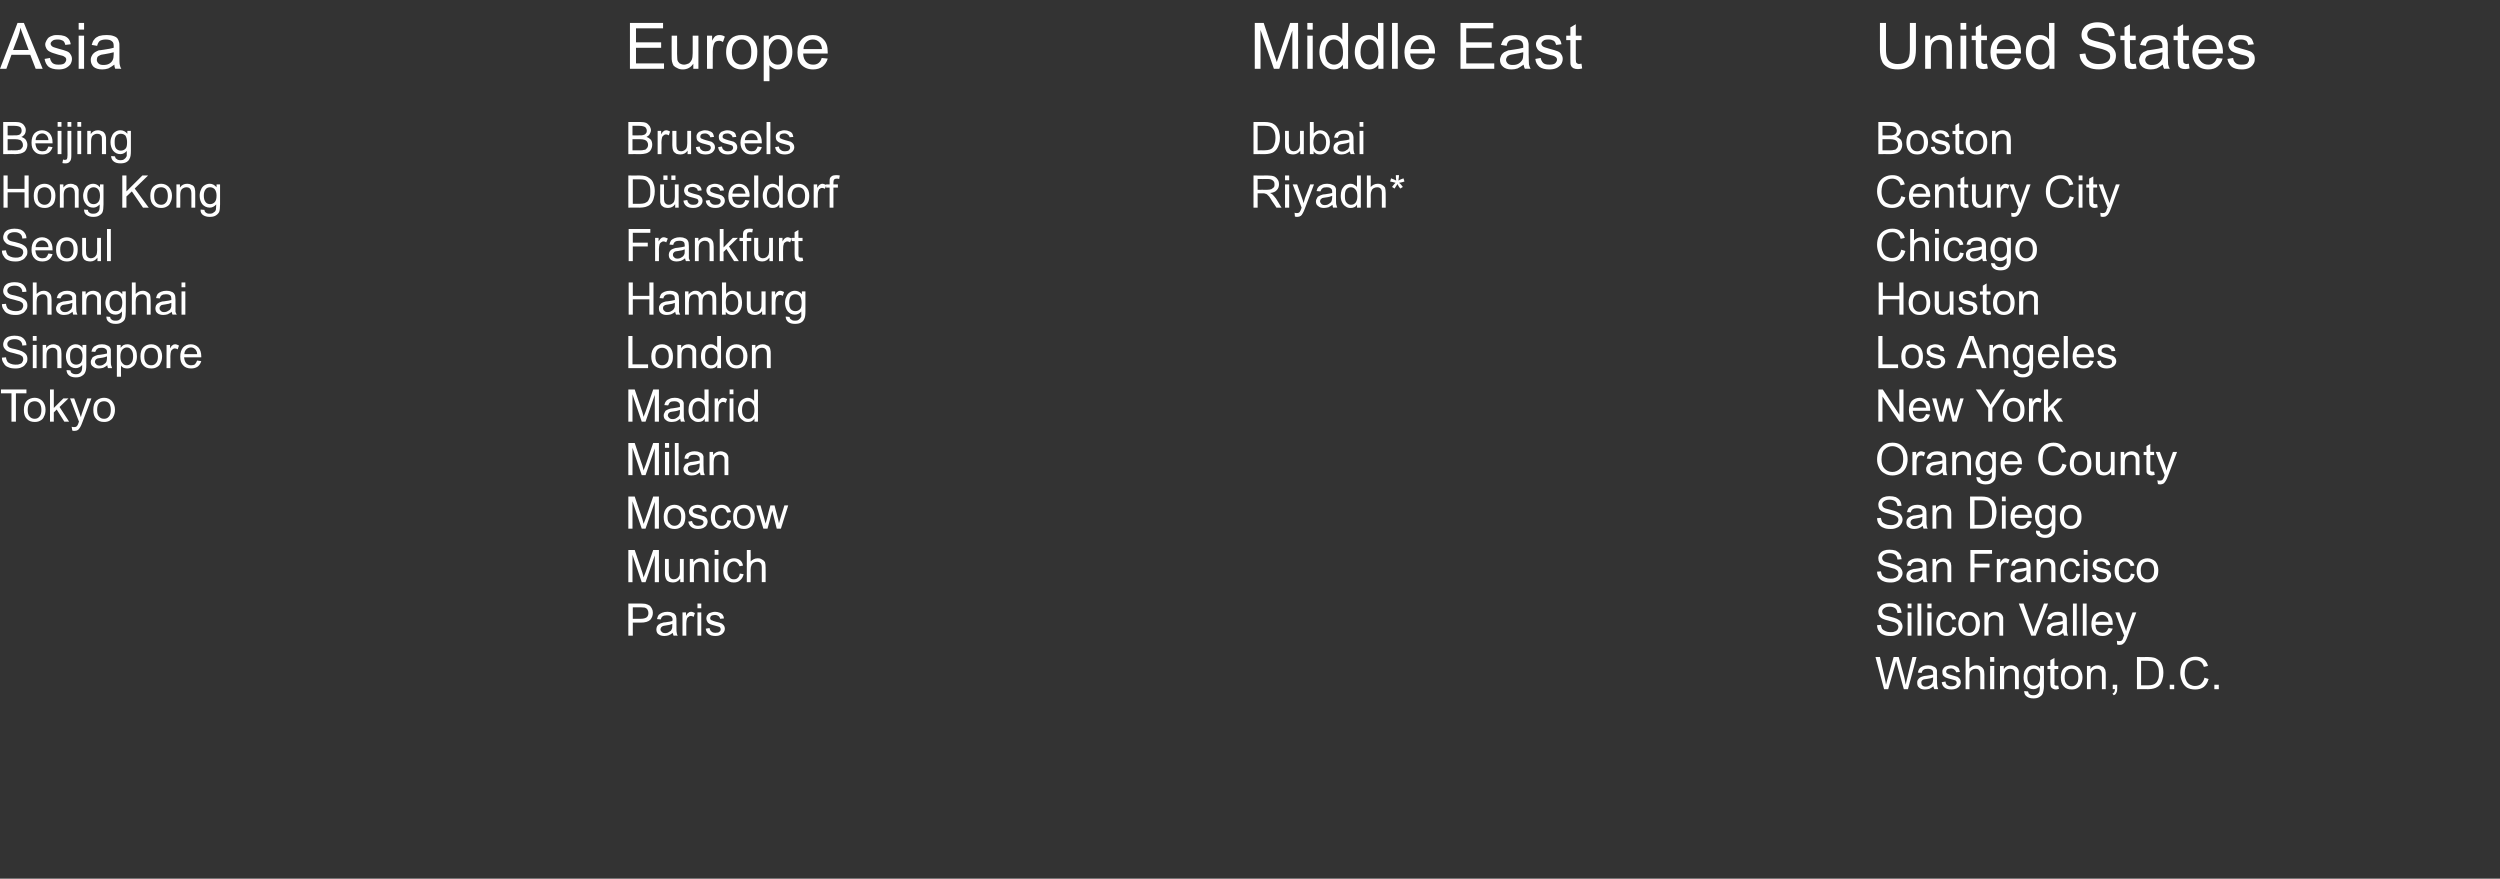 <?xml version="1.0" standalone="no"?><!DOCTYPE svg PUBLIC "-//W3C//DTD SVG 1.1//EN" "http://www.w3.org/Graphics/SVG/1.1/DTD/svg11.dtd"><svg xmlns="http://www.w3.org/2000/svg" version="1.1" width="785px" height="275.9px" viewBox="0 -7 785 275.9" style="top:-7px"><rect x="0" y="-7" width="785" height="275.9" fill="#333333" stroke="none"/><desc>Asia Beijing Hong Kong Seoul Shanghai Singapore Tokyo Europe Brussels Düsseldorf Frankfurt Hamburg London Madrid</desc><defs/><g id="Group75046"><path d="m591.6 209.4l-2.7-10.1h1.4l1.5 6.6c.2.7.3 1.4.4 2.1c.3-1.1.4-1.7.5-1.9c-.02.01 1.9-6.8 1.9-6.8h1.6s1.42 5.11 1.4 5.1c.4 1.3.6 2.5.8 3.6c.1-.7.3-1.4.5-2.2l1.6-6.5h1.3l-2.7 10.1h-1.3s-2.13-7.68-2.1-7.7c-.2-.6-.3-1-.3-1.2c-.2.5-.2.9-.3 1.2c-.04.02-2.2 7.7-2.2 7.7h-1.3zm15.8 0c-.2-.3-.3-.6-.3-.9c-.5.4-.9.6-1.3.8c-.4.1-.9.2-1.4.2c-.8 0-1.4-.2-1.8-.6c-.4-.3-.6-.8-.6-1.5c0-.3 0-.6.2-.9c.2-.3.4-.6.6-.7c.3-.2.6-.3.9-.4c.3-.1.6-.2 1.1-.2c1-.1 1.7-.3 2.2-.4v-.4c0-.5-.1-.8-.3-1c-.4-.3-.8-.4-1.4-.4c-.6 0-1 .1-1.3.3c-.3.2-.5.5-.6 1l-1.2-.1c.1-.5.3-1 .5-1.3c.3-.3.6-.5 1.1-.7c.5-.2 1-.3 1.6-.3c.7 0 1.2.1 1.5.3c.4.1.7.3.9.5c.2.2.3.5.4.8v2.8c0 1.2.1 1.9.1 2.2l.3.9c.04-.04-1.2 0-1.2 0c0 0-.05-.04 0 0zm-.4-3.7c-.4.2-1.1.4-2 .5c-.5.1-.9.1-1.1.2c-.2.1-.4.3-.5.4c-.1.2-.1.4-.1.6c0 .3.1.6.3.8c.3.3.6.4 1.1.4c.5 0 .9-.1 1.3-.4c.4-.2.6-.4.8-.8c.1-.3.2-.7.2-1.2v-.5zm2.7 1.5l1.2-.2c0 .5.2.9.5 1.1c.4.3.8.4 1.4.4c.5 0 .9-.1 1.2-.3c.3-.3.4-.5.4-.8c0-.3-.1-.5-.3-.7c-.2-.1-.6-.2-1.3-.4c-.9-.2-1.5-.4-1.9-.6c-.3-.2-.6-.4-.8-.7c-.1-.3-.2-.6-.2-1c0-.3 0-.6.2-.9c.1-.2.3-.5.6-.7c.2-.1.4-.2.8-.3c.3-.1.7-.2 1-.2c.6 0 1.1.1 1.5.3c.5.1.8.4 1 .6c.2.3.3.7.4 1.2l-1.2.1c0-.3-.2-.6-.5-.8c-.2-.2-.6-.4-1.1-.4c-.5 0-.9.1-1.2.3c-.2.2-.3.4-.3.7c0 .1 0 .3.1.4c.1.1.3.3.5.3c.1.1.5.2 1.1.4c.8.2 1.4.4 1.8.5c.3.2.6.4.8.7c.2.3.3.6.3 1c0 .4-.1.8-.4 1.2c-.2.3-.6.6-1 .8c-.5.2-1 .3-1.5.3c-1 0-1.7-.2-2.2-.6c-.5-.4-.8-.9-.9-1.7zm7.5 2.2v-10.1h1.2s-.02 3.63 0 3.6c.6-.6 1.3-1 2.2-1c.5 0 1 .1 1.4.4c.4.2.6.5.8.8c.2.4.3.9.3 1.7c-.03-.04 0 4.6 0 4.6h-1.3s.04-4.64 0-4.6c0-.7-.1-1.1-.4-1.4c-.2-.3-.6-.4-1.1-.4c-.4 0-.7.1-1 .3c-.3.2-.6.4-.7.7c-.1.4-.2.8-.2 1.4c-.02-.01 0 4 0 4h-1.2zm7.7-8.6v-1.5h1.3v1.5h-1.3zm0 8.6v-7.3h1.3v7.3h-1.3zm3.1 0v-7.3h1.2s-.04 1.03 0 1c.5-.8 1.3-1.2 2.3-1.2c.4 0 .8.1 1.2.3c.3.1.6.3.8.6c.2.2.3.5.4.9v1.2c.05 0 0 4.5 0 4.5h-1.2s.02-4.46 0-4.5c0-.5 0-.8-.1-1.1c-.1-.2-.3-.4-.5-.6c-.3-.1-.6-.2-.9-.2c-.5 0-1 .2-1.3.5c-.4.3-.6 1-.6 1.9c-.02 0 0 4 0 4H628zm7.6.6l1.2.1c.1.4.2.7.4.8c.3.3.7.4 1.3.4c.5 0 1-.1 1.3-.4c.3-.2.5-.5.6-.9c.1-.3.1-.8.1-1.6c-.5.6-1.2 1-2 1c-1 0-1.8-.4-2.3-1.1c-.6-.7-.8-1.6-.8-2.6c0-.7.1-1.3.3-1.9c.3-.6.7-1.1 1.1-1.4c.5-.3 1.1-.5 1.7-.5c.9 0 1.6.4 2.1 1.1c.03-.02 0-.9 0-.9h1.2s-.04 6.28 0 6.3c0 1.1-.2 1.9-.4 2.4c-.2.5-.6.8-1.1 1.1c-.5.3-1.1.4-1.8.4c-.9 0-1.6-.2-2.1-.6c-.6-.4-.8-1-.8-1.7zm1-4.4c0 1 .2 1.6.6 2.1c.4.4.8.6 1.4.6c.6 0 1.1-.2 1.4-.6c.4-.4.6-1.1.6-2.1c0-.8-.2-1.5-.6-2c-.4-.4-.8-.6-1.4-.6c-.5 0-1 .2-1.4.6c-.4.5-.6 1.1-.6 2zm9.2 2.7h.5l.2 1c-.4.1-.7.2-.9.2c-.5 0-.8-.1-1.1-.3c-.2-.1-.4-.3-.5-.5c-.1-.2-.2-.7-.2-1.5c.05.03 0-4.1 0-4.1h-.9v-1h.9v-1.8l1.3-.7v2.5h1.2v1h-1.2s-.03 4.2 0 4.2v.7l.2.2c.1.1.3.1.5.1zm1.3-2.6c0-1.3.3-2.3 1.1-3c.6-.5 1.4-.8 2.3-.8c1 0 1.8.4 2.4 1c.6.7 1 1.6 1 2.7c0 1-.2 1.7-.5 2.2c-.2.6-.7 1-1.2 1.3c-.5.3-1.1.4-1.7.4c-1.1 0-1.9-.3-2.5-1c-.6-.6-.9-1.5-.9-2.8zm1.2 0c0 1 .2 1.7.6 2.1c.4.5.9.7 1.6.7c.6 0 1.1-.2 1.5-.7c.4-.4.6-1.2.6-2.1c0-.9-.2-1.6-.6-2.1c-.4-.4-.9-.6-1.5-.6c-.7 0-1.2.2-1.6.6c-.4.5-.6 1.2-.6 2.1zm7 3.7v-7.3h1.1v1c.5-.8 1.3-1.2 2.3-1.2c.5 0 .9.1 1.2.3c.4.1.7.3.8.6c.2.2.4.5.4.9c.1.2.1.6.1 1.2v4.5H660s-.03-4.46 0-4.5c0-.5-.1-.8-.2-1.1c-.1-.2-.2-.4-.5-.6c-.2-.1-.5-.2-.8-.2c-.6 0-1 .2-1.4.5c-.4.3-.6 1-.6 1.9c.03 0 0 4 0 4h-1.2zm8.1 0V208h1.4v1.4c0 .5-.1.9-.3 1.2c-.1.3-.4.6-.8.7l-.4-.5c.3-.1.5-.3.6-.5c.1-.2.2-.5.2-.9c0-.04-.7 0-.7 0zm7.6 0v-10.1s3.47.04 3.5 0c.8 0 1.3.1 1.8.2c.5.1 1 .4 1.4.7c.6.4 1 1 1.2 1.7c.3.7.4 1.5.4 2.4c0 .8-.1 1.4-.3 2c-.1.6-.4 1.1-.6 1.5c-.3.4-.6.7-1 .9c-.3.2-.7.4-1.2.5c-.4.1-1 .2-1.6.2c.04-.04-3.6 0-3.6 0zm1.3-1.2s2.19-.02 2.2 0c.6 0 1.2-.1 1.5-.2c.4-.1.7-.3.9-.5c.4-.3.6-.8.8-1.3c.2-.5.2-1.2.2-1.9c0-1.1-.1-1.9-.5-2.4c-.3-.6-.7-1-1.2-1.2c-.4-.1-1-.2-1.7-.2c-.05.02-2.2 0-2.2 0v7.7zm9 1.2V208h1.4v1.4h-1.4zm10.9-3.6l1.3.4c-.3 1.1-.8 1.9-1.5 2.5c-.7.5-1.6.8-2.7.8c-1 0-1.9-.2-2.6-.6c-.7-.5-1.2-1.1-1.5-1.9c-.4-.9-.6-1.8-.6-2.7c0-1.1.2-2 .6-2.8c.4-.7 1-1.3 1.7-1.7c.8-.4 1.6-.6 2.5-.6c1 0 1.8.2 2.5.7c.7.5 1.2 1.3 1.4 2.2l-1.3.3c-.2-.7-.5-1.3-1-1.6c-.4-.3-1-.5-1.7-.5c-.7 0-1.4.2-1.9.6c-.5.3-.9.8-1.1 1.4c-.2.7-.3 1.3-.3 2c0 .8.1 1.6.4 2.2c.2.6.6 1.1 1.1 1.4c.6.3 1.1.5 1.7.5c.8 0 1.4-.2 1.9-.6c.5-.5.9-1.1 1.1-2zm3.1 3.6V208h1.4v1.4h-1.4z" stroke="none" fill="#ffffff"/><path d="m589.4 189.3l1.2-.1c.1.5.2.9.4 1.3c.3.3.6.5 1.1.7c.4.2.9.3 1.5.3c.5 0 .9 0 1.3-.2c.4-.1.7-.3.9-.6c.2-.3.3-.6.3-.9c0-.3-.1-.5-.3-.8c-.2-.2-.5-.4-.9-.6c-.3-.1-.9-.2-1.8-.5c-.9-.2-1.5-.4-1.9-.6c-.5-.2-.9-.6-1.1-.9c-.2-.4-.3-.8-.3-1.3c0-.5.1-.9.4-1.4c.3-.4.7-.8 1.3-1c.5-.2 1.1-.3 1.8-.3c.7 0 1.4.1 2 .3c.5.3 1 .6 1.3 1.1c.3.4.4 1 .5 1.6l-1.3.1c-.1-.7-.3-1.2-.7-1.5c-.4-.3-1-.5-1.8-.5c-.8 0-1.3.2-1.7.5c-.4.3-.6.6-.6 1c0 .4.2.7.4.9c.3.3 1 .5 2 .7c1.1.3 1.8.5 2.2.7c.6.3 1.1.6 1.3 1c.3.4.5.9.5 1.4c0 .6-.2 1.1-.5 1.5c-.3.5-.7.9-1.3 1.1c-.6.3-1.2.4-1.9.4c-1 0-1.7-.1-2.3-.4c-.6-.2-1.1-.6-1.5-1.2c-.3-.5-.5-1.1-.5-1.8zm9.6-5.3v-1.5h1.2v1.5H599zm0 8.6v-7.3h1.2v7.3H599zm3.1 0v-10.1h1.2v10.1h-1.2zm3.1-8.6v-1.5h1.3v1.5h-1.3zm0 8.6v-7.3h1.3v7.3h-1.3zm7.9-2.7l1.2.2c-.1.8-.5 1.4-1 1.9c-.6.5-1.2.7-2 .7c-1 0-1.8-.3-2.4-.9c-.6-.7-.9-1.6-.9-2.8c0-.8.1-1.5.4-2.1c.2-.6.6-1 1.1-1.3c.6-.3 1.1-.5 1.8-.5c.8 0 1.4.2 1.9.6c.5.4.8 1 1 1.7l-1.2.2c-.1-.5-.3-.8-.6-1.1c-.3-.2-.7-.4-1.1-.4c-.6 0-1.1.3-1.5.7c-.4.5-.6 1.2-.6 2.1c0 1 .2 1.7.6 2.1c.4.5.9.7 1.5.7c.4 0 .8-.1 1.2-.4c.3-.3.5-.8.6-1.4zm1.8-1c0-1.3.4-2.3 1.1-3c.6-.5 1.4-.8 2.3-.8c1 0 1.8.4 2.4 1c.7.7 1 1.6 1 2.7c0 1-.2 1.7-.4 2.2c-.3.6-.7 1-1.3 1.3c-.5.3-1.1.4-1.7.4c-1 0-1.8-.3-2.5-1c-.6-.6-.9-1.5-.9-2.8zm1.2 0c0 1 .3 1.7.7 2.1c.4.5.9.7 1.5.7c.6 0 1.1-.2 1.5-.7c.4-.4.6-1.2.6-2.1c0-.9-.2-1.6-.6-2.1c-.4-.4-.9-.6-1.5-.6c-.6 0-1.1.2-1.5.6c-.4.5-.7 1.2-.7 2.1zm7 3.7v-7.3h1.1s.04 1.03 0 1c.6-.8 1.3-1.2 2.3-1.2c.5 0 .9.1 1.3.3c.3.1.6.3.8.6c.2.2.3.5.4.9v1.2c.03 0 0 4.5 0 4.5h-1.2v-4.5c0-.5-.1-.8-.1-1.1c-.1-.2-.3-.4-.6-.6c-.2-.1-.5-.2-.8-.2c-.5 0-1 .2-1.4.5c-.4.3-.5 1-.5 1.9c-.04 0 0 4 0 4h-1.3zm14.7 0l-3.9-10.1h1.5s2.58 7.32 2.6 7.3c.2.6.4 1.1.5 1.7c.2-.6.3-1.1.5-1.7c.05.02 2.8-7.3 2.8-7.3h1.3l-3.9 10.1h-1.4zm10.3 0l-.3-.9c-.4.4-.9.6-1.3.8c-.4.1-.9.2-1.3.2c-.8 0-1.4-.2-1.9-.6c-.4-.3-.6-.8-.6-1.5c0-.3.1-.6.2-.9c.2-.3.4-.6.7-.7c.2-.2.5-.3.8-.4c.3-.1.7-.2 1.1-.2c1-.1 1.8-.3 2.2-.4v-.4c0-.5-.1-.8-.3-1c-.3-.3-.8-.4-1.4-.4c-.6 0-1 .1-1.3.3c-.3.2-.5.5-.6 1l-1.2-.1c.1-.5.3-1 .5-1.3c.3-.3.7-.5 1.1-.7c.5-.2 1-.3 1.7-.3c.6 0 1.1.1 1.5.3c.4.1.7.3.8.5c.2.2.3.5.4.8c.1.3.1.6.1 1.2v1.6c0 1.2 0 1.9.1 2.2c0 .3.1.6.3.9c-.03-.04-1.3 0-1.3 0c0 0-.01-.04 0 0zm-.4-3.7c-.4.2-1.1.4-2 .5c-.5.1-.8.1-1 .2c-.3.1-.4.3-.5.4c-.1.2-.2.4-.2.6c0 .3.1.6.4.8c.2.3.6.4 1.1.4c.4 0 .9-.1 1.2-.4c.4-.2.7-.4.8-.8c.2-.3.2-.7.2-1.2v-.5zm3.2 3.7v-10.1h1.2v10.1h-1.2zm3.1 0v-10.1h1.2v10.1H654zm8.1-2.4l1.3.2c-.3.7-.6 1.3-1.2 1.7c-.5.4-1.2.6-2 .6c-1.1 0-1.9-.3-2.6-1c-.6-.6-.9-1.5-.9-2.7c0-1.2.3-2.2.9-2.9c.7-.6 1.5-1 2.5-1c1 0 1.8.4 2.4 1c.6.7.9 1.6.9 2.8v.3H658c0 .8.2 1.5.6 1.9c.5.4 1 .6 1.6.6c.4 0 .8-.1 1.1-.3c.3-.3.6-.7.8-1.2zm-4.1-2h4.1c-.1-.6-.2-1-.5-1.3c-.4-.5-.9-.8-1.5-.8c-.6 0-1 .2-1.4.6c-.4.4-.6.9-.7 1.5zm7.6 7.3c-.2 0-.5 0-.8-.1l-.1-1.2c.3.1.5.1.7.1c.3 0 .5 0 .7-.1c.1-.1.3-.2.4-.4c0-.1.2-.4.3-.9c.1-.1.1-.2.2-.3c-.05-.03-2.8-7.3-2.8-7.3h1.3s1.54 4.2 1.5 4.2c.2.5.4 1.1.6 1.7c.1-.6.3-1.1.5-1.7c-.03.03 1.5-4.2 1.5-4.2h1.2s-2.71 7.38-2.7 7.4c-.3.8-.5 1.3-.7 1.6c-.2.4-.5.7-.8.9c-.2.2-.6.3-1 .3z" stroke="none" fill="#ffffff"/><path d="m589.4 172.5l1.2-.1c.1.5.2.9.4 1.3c.3.3.6.5 1.1.7c.4.2.9.3 1.5.3c.5 0 .9 0 1.3-.2c.4-.1.7-.3.9-.6c.2-.3.3-.6.3-.9c0-.3-.1-.5-.3-.8c-.2-.2-.5-.4-.9-.6c-.3-.1-.9-.2-1.8-.5c-.9-.2-1.5-.4-1.9-.6c-.5-.2-.9-.6-1.1-.9c-.2-.4-.3-.8-.3-1.3c0-.5.1-.9.4-1.4c.3-.4.7-.8 1.3-1c.5-.2 1.1-.3 1.8-.3c.7 0 1.4.1 2 .3c.5.3 1 .6 1.3 1.1c.3.4.4 1 .5 1.6l-1.3.1c-.1-.7-.3-1.2-.7-1.5c-.4-.3-1-.5-1.8-.5c-.8 0-1.3.2-1.7.5c-.4.3-.6.6-.6 1c0 .4.2.7.4.9c.3.3 1 .5 2 .7c1.1.3 1.8.5 2.2.7c.6.3 1.1.6 1.3 1c.3.4.5.9.5 1.4c0 .6-.2 1.1-.5 1.5c-.3.5-.7.9-1.3 1.1c-.6.3-1.2.4-1.9.4c-1 0-1.7-.1-2.3-.4c-.6-.2-1.1-.6-1.5-1.2c-.3-.5-.5-1.1-.5-1.8zm14.6 3.3l-.3-.9c-.4.4-.8.6-1.3.8c-.4.1-.8.2-1.3.2c-.8 0-1.4-.2-1.9-.6c-.4-.3-.6-.8-.6-1.5c0-.3.1-.6.2-.9c.2-.3.4-.6.7-.7c.2-.2.5-.3.9-.4c.2-.1.6-.2 1.1-.2c.9-.1 1.7-.3 2.1-.4c0-.2.1-.3.1-.4c0-.5-.2-.8-.4-1c-.3-.3-.8-.4-1.4-.4c-.6 0-1 .1-1.3.3c-.3.2-.5.5-.6 1l-1.2-.1c.1-.5.3-1 .5-1.3c.3-.3.7-.5 1.1-.7c.5-.2 1.1-.3 1.7-.3c.6 0 1.1.1 1.5.3c.4.1.7.3.8.5c.2.2.4.5.4.8c.1.3.1.6.1 1.2v1.6c0 1.2 0 1.9.1 2.2c0 .3.1.6.3.9c-.02-.04-1.3 0-1.3 0c0 0-.01-.04 0 0zm-.4-3.7c-.4.2-1.1.4-2 .5c-.5.1-.8.1-1 .2c-.2.1-.4.3-.5.4c-.1.2-.2.4-.2.6c0 .3.1.6.4.8c.2.3.6.4 1.1.4c.4 0 .9-.1 1.2-.4c.4-.2.7-.4.8-.8c.2-.3.2-.7.2-1.2v-.5zm3.2 3.7v-7.3h1.1v1c.5-.8 1.3-1.2 2.3-1.2c.5 0 .9.1 1.2.3c.4.1.7.3.8.6c.2.2.4.5.4.9c.1.2.1.6.1 1.2v4.5h-1.2s-.03-4.46 0-4.5c0-.5-.1-.8-.2-1.1c-.1-.2-.2-.4-.5-.6c-.2-.1-.5-.2-.8-.2c-.6 0-1 .2-1.4.5c-.4.3-.6 1-.6 1.9c.03 0 0 4 0 4h-1.2zm11.9 0v-10.1h6.8v1.2H620v3.1h4.7v1.2H620v4.6h-1.3zm8.3 0v-7.3h1.1s.02 1.1 0 1.1c.3-.5.6-.9.8-1c.2-.2.5-.3.8-.3c.4 0 .8.2 1.3.4l-.5 1.2c-.3-.2-.6-.3-.9-.3c-.2 0-.5.1-.7.3c-.2.1-.4.3-.5.6c-.1.5-.2.9-.2 1.5c.04-.04 0 3.8 0 3.8H627zm9.7 0c-.2-.3-.2-.6-.3-.9c-.4.4-.9.6-1.3.8c-.4.1-.9.2-1.3.2c-.8 0-1.5-.2-1.9-.6c-.4-.3-.6-.8-.6-1.5c0-.3.1-.6.2-.9c.2-.3.4-.6.6-.7c.3-.2.6-.3.9-.4c.3-.1.6-.2 1.1-.2c1-.1 1.8-.3 2.2-.4v-.4c0-.5-.1-.8-.3-1c-.3-.3-.8-.4-1.4-.4c-.6 0-1 .1-1.3.3c-.3.2-.5.5-.6 1l-1.2-.1c.1-.5.3-1 .5-1.3c.3-.3.6-.5 1.1-.7c.5-.2 1-.3 1.7-.3c.6 0 1.1.1 1.5.3c.4.1.6.3.8.5c.2.2.3.5.4.8c0 .3.1.6.1 1.2v3.8c.1.3.2.6.4.9c-.04-.04-1.3 0-1.3 0c0 0-.03-.04 0 0zm-.4-3.7c-.4.2-1.1.4-2 .5c-.5.1-.9.1-1.1.2c-.2.1-.3.3-.4.4c-.2.2-.2.4-.2.6c0 .3.1.6.4.8c.2.3.6.4 1 .4c.5 0 .9-.1 1.3-.4c.4-.2.6-.4.8-.8c.2-.3.2-.7.2-1.2v-.5zm3.2 3.7v-7.3h1.1s-.02 1.03 0 1c.5-.8 1.3-1.2 2.3-1.2c.4 0 .8.1 1.2.3c.4.1.6.3.8.6c.2.2.3.5.4.9c0 .2.1.6.1 1.2c-.03 0 0 4.5 0 4.5h-1.3s.04-4.46 0-4.5c0-.5 0-.8-.1-1.1c-.1-.2-.3-.4-.5-.6c-.3-.1-.5-.2-.9-.2c-.5 0-.9.2-1.3.5c-.4.3-.6 1-.6 1.9v4h-1.2zm12.5-2.7l1.2.2c-.1.8-.5 1.4-1 1.9c-.6.5-1.2.7-2 .7c-1 0-1.8-.3-2.4-.9c-.6-.7-.9-1.6-.9-2.8c0-.8.1-1.5.4-2.1c.2-.6.6-1 1.2-1.3c.5-.3 1.1-.5 1.7-.5c.8 0 1.4.2 1.9.6c.5.4.8 1 1 1.7l-1.2.2c-.1-.5-.3-.8-.6-1.1c-.3-.2-.7-.4-1.1-.4c-.6 0-1.1.3-1.5.7c-.4.5-.6 1.2-.6 2.1c0 1 .2 1.7.6 2.1c.4.5.9.7 1.5.7c.5 0 .9-.1 1.2-.4c.3-.3.5-.8.6-1.4zm2.3-5.9v-1.5h1.2v1.5h-1.2zm0 8.6v-7.3h1.2v7.3h-1.2zm2.6-2.2l1.2-.2c.1.5.3.9.6 1.1c.3.3.7.4 1.3.4c.5 0 1-.1 1.2-.3c.3-.3.4-.5.4-.8c0-.3-.1-.5-.3-.7c-.2-.1-.6-.2-1.3-.4c-.9-.2-1.5-.4-1.9-.6c-.3-.2-.6-.4-.7-.7c-.2-.3-.3-.6-.3-1c0-.3.1-.6.2-.9c.2-.2.4-.5.6-.7c.2-.1.5-.2.8-.3c.3-.1.7-.2 1.1-.2c.5 0 1 .1 1.5.3c.4.1.7.4.9.6c.2.3.4.7.4 1.2l-1.2.1c0-.3-.2-.6-.4-.8c-.3-.2-.7-.4-1.2-.4c-.5 0-.9.1-1.2.3c-.2.2-.3.4-.3.7c0 .1 0 .3.1.4c.1.1.3.3.5.3c.1.1.5.2 1.1.4c.9.2 1.5.4 1.8.5c.3.2.6.4.8.7c.2.3.3.6.3 1c0 .4-.1.8-.4 1.2c-.2.3-.5.6-1 .8c-.4.2-.9.3-1.5.3c-1 0-1.7-.2-2.2-.6c-.5-.4-.8-.9-.9-1.7zm12.2-.5l1.2.2c-.1.8-.5 1.4-1 1.9c-.5.5-1.2.7-2 .7c-1 0-1.8-.3-2.4-.9c-.6-.7-.9-1.6-.9-2.8c0-.8.1-1.5.4-2.1c.2-.6.6-1 1.2-1.3c.5-.3 1.1-.5 1.7-.5c.8 0 1.4.2 1.9.6c.5.4.9 1 1 1.7l-1.2.2c-.1-.5-.3-.8-.6-1.1c-.3-.2-.6-.4-1.1-.4c-.6 0-1.1.3-1.5.7c-.3.5-.5 1.2-.5 2.1c0 1 .1 1.7.5 2.1c.4.5.9.7 1.5.7c.5 0 .9-.1 1.2-.4c.3-.3.5-.8.6-1.4zm1.8-1c0-1.3.4-2.3 1.1-3c.7-.5 1.4-.8 2.3-.8c1 0 1.8.4 2.5 1c.6.7.9 1.6.9 2.7c0 1-.1 1.7-.4 2.2c-.3.6-.7 1-1.2 1.3c-.6.3-1.2.4-1.8.4c-1 0-1.8-.3-2.4-1c-.7-.6-1-1.5-1-2.8zm1.3 0c0 1 .2 1.7.6 2.1c.4.5.9.7 1.5.7c.6 0 1.1-.2 1.5-.7c.4-.4.6-1.2.6-2.1c0-.9-.2-1.6-.6-2.1c-.4-.4-.9-.6-1.5-.6c-.6 0-1.1.2-1.5.6c-.4.5-.6 1.2-.6 2.1z" stroke="none" fill="#ffffff"/><path d="m589.4 155.7l1.2-.1c.1.5.2.9.4 1.3c.3.3.6.5 1.1.7c.4.2.9.3 1.5.3c.5 0 .9 0 1.3-.2c.4-.1.7-.3.9-.6c.2-.3.3-.6.3-.9c0-.3-.1-.5-.3-.8c-.2-.2-.5-.4-.9-.6c-.3-.1-.9-.2-1.8-.5c-.9-.2-1.5-.4-1.9-.6c-.5-.2-.9-.6-1.1-.9c-.2-.4-.3-.8-.3-1.3c0-.5.1-.9.4-1.4c.3-.4.7-.8 1.3-1c.5-.2 1.1-.3 1.8-.3c.7 0 1.4.1 2 .3c.5.3 1 .6 1.3 1.1c.3.4.4 1 .5 1.6l-1.3.1c-.1-.7-.3-1.2-.7-1.5c-.4-.3-1-.5-1.8-.5c-.8 0-1.3.2-1.7.5c-.4.3-.6.6-.6 1c0 .4.2.7.4.9c.3.3 1 .5 2 .7c1.1.3 1.8.5 2.2.7c.6.3 1.1.6 1.3 1c.3.4.5.9.5 1.4c0 .6-.2 1.1-.5 1.5c-.3.5-.7.9-1.3 1.1c-.6.3-1.2.4-1.9.4c-1 0-1.7-.1-2.3-.4c-.6-.2-1.1-.6-1.5-1.2c-.3-.5-.5-1.1-.5-1.8zM604 159l-.3-.9c-.4.4-.8.6-1.3.8c-.4.1-.8.2-1.3.2c-.8 0-1.4-.2-1.9-.6c-.4-.3-.6-.8-.6-1.5c0-.3.1-.6.2-.9c.2-.3.4-.6.7-.7c.2-.2.5-.3.9-.4c.2-.1.6-.2 1.1-.2c.9-.1 1.7-.3 2.1-.4c0-.2.1-.3.1-.4c0-.5-.2-.8-.4-1c-.3-.3-.8-.4-1.4-.4c-.6 0-1 .1-1.3.3c-.3.2-.5.5-.6 1l-1.2-.1c.1-.5.3-1 .5-1.3c.3-.3.7-.5 1.1-.7c.5-.2 1.1-.3 1.7-.3c.6 0 1.1.1 1.5.3c.4.1.7.3.8.5c.2.2.4.5.4.8c.1.3.1.6.1 1.2v1.6c0 1.2 0 1.9.1 2.2c0 .3.1.6.3.9c-.02-.04-1.3 0-1.3 0c0 0-.01-.04 0 0zm-.4-3.7c-.4.2-1.1.4-2 .5c-.5.1-.8.1-1 .2c-.2.1-.4.3-.5.4c-.1.2-.2.4-.2.6c0 .3.1.6.4.8c.2.3.6.4 1.1.4c.4 0 .9-.1 1.2-.4c.4-.2.7-.4.8-.8c.2-.3.2-.7.2-1.2v-.5zm3.2 3.7v-7.3h1.1v1c.5-.8 1.3-1.2 2.3-1.2c.5 0 .9.1 1.2.3c.4.1.7.3.8.6c.2.2.4.5.4.9c.1.2.1.6.1 1.2v4.5h-1.2s-.03-4.46 0-4.5c0-.5-.1-.8-.2-1.1c-.1-.2-.2-.4-.5-.6c-.2-.1-.5-.2-.8-.2c-.6 0-1 .2-1.4.5c-.4.3-.6 1-.6 1.9c.03 0 0 4 0 4h-1.2zm11.8 0v-10.1s3.48.04 3.5 0c.8 0 1.4.1 1.8.2c.5.1 1 .4 1.4.7c.6.4 1 1 1.2 1.7c.3.7.4 1.5.4 2.4c0 .8-.1 1.4-.3 2c-.1.6-.4 1.1-.6 1.5c-.3.4-.6.7-.9.9c-.4.2-.8.4-1.2.5c-.5.1-1 .2-1.7.2c.05-.04-3.6 0-3.6 0zm1.4-1.2s2.1-.02 2.1 0c.7 0 1.2-.1 1.6-.2c.3-.1.6-.3.8-.5c.4-.3.6-.8.8-1.3c.2-.5.2-1.2.2-1.9c0-1.1-.1-1.9-.5-2.4c-.3-.6-.7-1-1.2-1.2c-.4-.1-1-.2-1.7-.2c-.04.02-2.1 0-2.1 0v7.7zm8.6-7.4v-1.5h1.2v1.5h-1.2zm0 8.6v-7.3h1.2v7.3h-1.2zm8.1-2.4l1.2.2c-.2.7-.5 1.3-1.1 1.7c-.5.4-1.2.6-2.1.6c-1 0-1.9-.3-2.5-1c-.6-.6-.9-1.5-.9-2.7c0-1.2.3-2.2.9-2.9c.7-.6 1.5-1 2.5-1c.9 0 1.7.4 2.4 1c.6.7.9 1.6.9 2.8v.3h-5.4c0 .8.2 1.5.6 1.9c.4.4.9.6 1.5.6c.5 0 .9-.1 1.2-.3c.3-.3.6-.7.8-1.2zm-4.1-2h4.1c-.1-.6-.2-1-.5-1.3c-.4-.5-.9-.8-1.5-.8c-.6 0-1.1.2-1.4.6c-.4.4-.6.9-.7 1.5zm6.7 5l1.2.1c0 .4.1.7.4.8c.3.3.7.4 1.2.4c.6 0 1-.1 1.3-.4c.3-.2.6-.5.7-.9c0-.3.1-.8.1-1.6c-.6.6-1.3 1-2.1 1c-1 0-1.7-.4-2.3-1.1c-.5-.7-.8-1.6-.8-2.6c0-.7.1-1.3.4-1.9c.2-.6.6-1.1 1.1-1.4c.5-.3 1-.5 1.7-.5c.8 0 1.5.4 2.1 1.1c-.03-.02 0-.9 0-.9h1.1v6.3c0 1.1-.1 1.9-.3 2.4c-.3.5-.6.8-1.1 1.1c-.5.3-1.1.4-1.9.4c-.8 0-1.5-.2-2.1-.6c-.5-.4-.8-1-.7-1.7zm1-4.4c0 1 .2 1.6.5 2.1c.4.4.9.6 1.5.6c.5 0 1-.2 1.4-.6c.4-.4.6-1.1.6-2.1c0-.8-.2-1.5-.6-2c-.4-.4-.9-.6-1.5-.6c-.5 0-1 .2-1.4.6c-.3.5-.5 1.1-.5 2zm6.5.1c0-1.3.4-2.3 1.1-3c.7-.5 1.4-.8 2.3-.8c1 0 1.8.4 2.5 1c.6.7.9 1.6.9 2.7c0 1-.1 1.7-.4 2.2c-.3.6-.7 1-1.2 1.3c-.6.3-1.2.4-1.8.4c-1 0-1.8-.3-2.5-1c-.6-.6-.9-1.5-.9-2.8zm1.3 0c0 1 .2 1.7.6 2.1c.4.5.9.7 1.5.7c.6 0 1.1-.2 1.5-.7c.4-.4.6-1.2.6-2.1c0-.9-.2-1.6-.6-2.1c-.4-.4-.9-.6-1.5-.6c-.6 0-1.1.2-1.5.6c-.4.5-.6 1.2-.6 2.1z" stroke="none" fill="#ffffff"/><path d="m589.4 137.3c0-1.7.5-3 1.4-3.9c.9-1 2-1.4 3.4-1.4c1 0 1.8.2 2.5.6c.8.5 1.3 1.1 1.7 1.9c.4.8.6 1.7.6 2.7c0 1-.2 1.9-.6 2.7c-.4.8-1 1.4-1.7 1.8c-.8.4-1.6.6-2.5.6c-.9 0-1.8-.2-2.5-.7c-.8-.4-1.3-1-1.7-1.8c-.4-.8-.6-1.6-.6-2.5zm1.4 0c0 1.2.3 2.2 1 2.9c.6.6 1.4 1 2.4 1c1 0 1.8-.4 2.5-1.1c.6-.7.9-1.7.9-2.9c0-.9-.1-1.6-.4-2.2c-.2-.6-.6-1.1-1.2-1.4c-.5-.3-1.1-.5-1.8-.5c-.9 0-1.7.3-2.4 1c-.7.6-1 1.7-1 3.2zm9.7 4.9v-7.3h1.2s-.04 1.1 0 1.1c.2-.5.5-.9.7-1c.3-.2.5-.3.8-.3c.4 0 .9.2 1.3.4l-.4 1.2c-.3-.2-.6-.3-.9-.3c-.3 0-.5.1-.8.3c-.2.1-.3.3-.4.6c-.2.5-.2.9-.2 1.5c-.02-.04 0 3.8 0 3.8h-1.3zm9.7 0c-.1-.3-.2-.6-.2-.9c-.5.4-.9.6-1.4.8c-.4.1-.8.2-1.3.2c-.8 0-1.4-.2-1.8-.6c-.5-.3-.7-.8-.7-1.5c0-.3.1-.6.3-.9c.1-.3.3-.6.6-.7c.2-.2.5-.3.9-.4c.2-.1.6-.2 1.1-.2c1-.1 1.7-.3 2.2-.4v-.4c0-.5-.1-.8-.4-1c-.3-.3-.8-.4-1.4-.4c-.6 0-1 .1-1.3.3c-.2.2-.4.5-.6 1l-1.2-.1c.1-.5.3-1 .6-1.3c.2-.3.6-.5 1-.7c.5-.2 1.1-.3 1.7-.3c.6 0 1.1.1 1.5.3c.4.1.7.3.9.5c.1.2.3.5.3.8c.1.3.1.6.1 1.2v1.6c0 1.2 0 1.9.1 2.2c0 .3.1.6.3.9c-.01-.04-1.3 0-1.3 0c0 0 .01-.04 0 0zm-.3-3.7c-.5.2-1.2.4-2.1.5c-.5.1-.8.1-1 .2c-.2.1-.4.3-.5.4c-.1.2-.2.4-.2.6c0 .3.1.6.4.8c.2.3.6.4 1.1.4c.5 0 .9-.1 1.2-.4c.4-.2.7-.4.9-.8c.1-.3.2-.7.2-1.2v-.5zm3.1 3.7v-7.3h1.1s.02 1.03 0 1c.6-.8 1.3-1.2 2.3-1.2c.5 0 .9.1 1.2.3c.4.1.7.3.9.6c.1.2.3.5.3.9c.1.2.1.6.1 1.2v4.5h-1.2s-.02-4.46 0-4.5c0-.5-.1-.8-.2-1.1c-.1-.2-.2-.4-.5-.6c-.2-.1-.5-.2-.8-.2c-.6 0-1 .2-1.4.5c-.4.3-.6 1-.6 1.9c.04 0 0 4 0 4H613zm7.6.6l1.2.1c0 .4.2.7.4.8c.3.3.7.4 1.2.4c.6 0 1-.1 1.4-.4c.3-.2.5-.5.6-.9c0-.3.1-.8.1-1.6c-.6.6-1.2 1-2 1c-1 0-1.8-.4-2.4-1.1c-.5-.7-.8-1.6-.8-2.6c0-.7.2-1.3.4-1.9c.3-.6.6-1.1 1.1-1.4c.5-.3 1-.5 1.7-.5c.8 0 1.5.4 2.1 1.1c-.01-.02 0-.9 0-.9h1.1s.02 6.28 0 6.3c0 1.1-.1 1.9-.3 2.4c-.3.5-.6.8-1.1 1.1c-.5.3-1.1.4-1.9.4c-.8 0-1.5-.2-2.1-.6c-.5-.4-.7-1-.7-1.7zm1-4.4c0 1 .2 1.6.6 2.1c.3.4.8.6 1.4.6c.5 0 1-.2 1.4-.6c.4-.4.6-1.1.6-2.1c0-.8-.2-1.5-.6-2c-.4-.4-.9-.6-1.4-.6c-.6 0-1.1.2-1.4.6c-.4.5-.6 1.1-.6 2zm12 1.4l1.2.2c-.2.7-.5 1.3-1.1 1.7c-.5.4-1.2.6-2.1.6c-1 0-1.9-.3-2.5-1c-.6-.6-.9-1.5-.9-2.7c0-1.2.3-2.2.9-2.9c.6-.6 1.5-1 2.5-1c.9 0 1.7.4 2.3 1c.7.7 1 1.6 1 2.8v.3h-5.5c.1.8.3 1.5.7 1.9c.4.4.9.6 1.5.6c.5 0 .9-.1 1.2-.3c.3-.3.6-.7.8-1.2zm-4.1-2h4.1c-.1-.6-.2-1-.5-1.3c-.4-.5-.9-.8-1.5-.8c-.6 0-1.1.2-1.4.6c-.4.4-.6.9-.7 1.5zm18.1.8l1.3.4c-.3 1.1-.8 1.9-1.5 2.5c-.7.5-1.6.8-2.7.8c-1 0-1.9-.2-2.6-.6c-.7-.5-1.2-1.1-1.5-1.9c-.4-.9-.6-1.8-.6-2.7c0-1.1.2-2 .6-2.8c.4-.7 1-1.3 1.7-1.7c.8-.4 1.6-.6 2.5-.6c1 0 1.8.2 2.5.7c.7.5 1.2 1.3 1.4 2.2l-1.3.3c-.2-.7-.6-1.3-1-1.6c-.4-.3-1-.5-1.7-.5c-.7 0-1.4.2-1.9.6c-.5.3-.9.8-1.1 1.4c-.2.7-.3 1.3-.3 2c0 .8.1 1.6.4 2.2c.2.6.6 1.1 1.1 1.4c.6.3 1.1.5 1.7.5c.8 0 1.4-.2 1.9-.6c.5-.5.9-1.1 1.1-2zm2.3-.1c0-1.3.4-2.3 1.1-3c.7-.5 1.4-.8 2.3-.8c1 0 1.8.4 2.5 1c.6.7.9 1.6.9 2.7c0 1-.1 1.7-.4 2.2c-.3.6-.7 1-1.2 1.3c-.6.3-1.2.4-1.8.4c-1 0-1.8-.3-2.4-1c-.7-.6-1-1.5-1-2.8zm1.3 0c0 1 .2 1.7.6 2.1c.4.5.9.7 1.5.7c.6 0 1.1-.2 1.5-.7c.4-.4.6-1.2.6-2.1c0-.9-.2-1.6-.6-2.1c-.4-.4-.9-.6-1.5-.6c-.6 0-1.1.2-1.5.6c-.4.5-.6 1.2-.6 2.1zm11.7 3.7s.01-1.11 0-1.1c-.6.8-1.3 1.2-2.3 1.2c-.4 0-.8-.1-1.2-.2c-.4-.2-.6-.4-.8-.6c-.2-.3-.3-.6-.4-1c0-.2-.1-.6-.1-1.1c.03 0 0-4.5 0-4.5h1.3s-.04 4.03 0 4v1.3c.1.3.3.6.5.8c.3.2.6.3 1 .3c.3 0 .7-.1 1-.3c.3-.2.5-.5.7-.8c.1-.3.2-.8.2-1.4c-.02-.01 0-3.9 0-3.9h1.2v7.3h-1.1zm3 0v-7.3h1.1s.05 1.03 0 1c.6-.8 1.4-1.2 2.4-1.2c.4 0 .8.1 1.2.3c.3.1.6.3.8.6c.2.2.3.5.4.9v1.2c.04 0 0 4.5 0 4.5h-1.2v-4.5c0-.5 0-.8-.1-1.1c-.1-.2-.3-.4-.5-.6c-.3-.1-.6-.2-.9-.2c-.5 0-1 .2-1.4.5c-.3.3-.5 1-.5 1.9c-.03 0 0 4 0 4h-1.3zm10-1.1h.5l.2 1c-.4.1-.7.2-.9.2c-.5 0-.8-.1-1.1-.3c-.2-.1-.4-.3-.5-.5c-.1-.2-.1-.7-.1-1.5c-.05.03 0-4.1 0-4.1h-.9v-1h.9v-1.8l1.2-.7v2.5h1.2v1h-1.2s-.02 4.2 0 4.2v.7c.1.1.2.2.3.2c.1.1.2.1.4.1zm2.5 4c-.3 0-.5 0-.8-.1l-.2-1.2c.3.1.5.1.7.1c.3 0 .5 0 .7-.1c.2-.1.3-.2.4-.4c.1-.1.2-.4.4-.9c0-.1 0-.2.1-.3c-.03-.03-2.8-7.3-2.8-7.3h1.3s1.56 4.2 1.6 4.2c.2.5.3 1.1.5 1.7c.1-.6.3-1.1.5-1.7l1.5-4.2h1.3l-2.8 7.4c-.3.8-.5 1.3-.7 1.6c-.2.4-.5.7-.7.9c-.3.2-.7.3-1 .3z" stroke="none" fill="#ffffff"/><path d="m589.8 125.4v-10.1h1.4l5.2 7.9v-7.9h1.3v10.1h-1.3l-5.3-7.9v7.9h-1.3zm15-2.4l1.2.2c-.2.7-.5 1.3-1.1 1.7c-.5.4-1.2.6-2.1.6c-1 0-1.9-.3-2.5-1c-.6-.6-.9-1.5-.9-2.7c0-1.2.3-2.2.9-2.9c.6-.6 1.5-1 2.5-1c.9 0 1.7.4 2.3 1c.7.7 1 1.6 1 2.8v.3h-5.5c.1.8.3 1.5.7 1.9c.4.4.9.6 1.5.6c.5 0 .9-.1 1.2-.3c.3-.3.6-.7.8-1.2zm-4.1-2h4.1c-.1-.6-.2-1-.5-1.3c-.4-.5-.9-.8-1.5-.8c-.6 0-1.1.2-1.4.6c-.4.4-.6.9-.7 1.5zm8.2 4.4l-2.2-7.3h1.3l1.1 4.2s.44 1.55.4 1.5c.1 0 .2-.5.4-1.4l1.2-4.3h1.2l1.1 4.2l.4 1.4l.4-1.4l1.3-4.2h1.1l-2.2 7.3h-1.3l-1.2-4.4l-.2-1.2l-1.5 5.6h-1.3zm15.4 0v-4.3l-3.9-5.8h1.6s2.02 3.06 2 3.1c.4.5.7 1.1 1 1.7c.3-.6.7-1.2 1.1-1.8c.04-.01 2-3 2-3h1.5l-4 5.8v4.3h-1.3zm4.6-3.7c0-1.3.4-2.3 1.1-3c.7-.5 1.4-.8 2.3-.8c1 0 1.8.4 2.5 1c.6.7.9 1.6.9 2.7c0 1-.1 1.7-.4 2.2c-.3.6-.7 1-1.2 1.3c-.6.3-1.2.4-1.8.4c-1 0-1.8-.3-2.4-1c-.7-.6-1-1.5-1-2.8zm1.3 0c0 1 .2 1.7.6 2.1c.4.5.9.7 1.5.7c.6 0 1.1-.2 1.5-.7c.4-.4.6-1.2.6-2.1c0-.9-.2-1.6-.6-2.1c-.4-.4-.9-.6-1.5-.6c-.6 0-1.1.2-1.5.6c-.4.5-.6 1.2-.6 2.1zm6.9 3.7v-7.3h1.1s.05 1.1 0 1.1c.3-.5.6-.9.8-1c.3-.2.5-.3.8-.3c.4 0 .9.2 1.3.4l-.4 1.2c-.3-.2-.6-.3-.9-.3c-.3 0-.6.1-.8.3c-.2.1-.3.3-.4.6c-.2.5-.2.9-.2 1.5c-.03-.04 0 3.8 0 3.8h-1.3zm4.7 0v-10.1h1.3v5.8l2.9-3h1.6l-2.8 2.7l3 4.6h-1.5l-2.4-3.8l-.8.9v2.9h-1.3z" stroke="none" fill="#ffffff"/><path d="m589.8 108.6V98.5h1.3v8.9h4.9v1.2h-6.2zm7.2-3.7c0-1.3.4-2.3 1.1-3c.6-.5 1.4-.8 2.3-.8c1 0 1.8.4 2.5 1c.6.7.9 1.6.9 2.7c0 1-.1 1.7-.4 2.2c-.3.6-.7 1-1.2 1.3c-.6.3-1.2.4-1.8.4c-1 0-1.8-.3-2.5-1c-.6-.6-.9-1.5-.9-2.8zm1.3 0c0 1 .2 1.7.6 2.1c.4.5.9.7 1.5.7c.6 0 1.1-.2 1.5-.7c.4-.4.6-1.2.6-2.1c0-.9-.2-1.6-.6-2.1c-.4-.4-.9-.6-1.5-.6c-.6 0-1.1.2-1.5.6c-.4.5-.6 1.2-.6 2.1zm6.5 1.5l1.2-.2c0 .5.2.9.5 1.1c.4.3.8.4 1.3.4c.6 0 1-.1 1.3-.3c.3-.3.4-.5.4-.8c0-.3-.1-.5-.3-.7c-.2-.1-.6-.2-1.3-.4c-.9-.2-1.5-.4-1.9-.6c-.3-.2-.6-.4-.8-.7c-.2-.3-.2-.6-.2-1c0-.3 0-.6.2-.9c.1-.2.3-.5.6-.7c.2-.1.4-.2.8-.3c.3-.1.7-.2 1-.2c.6 0 1.1.1 1.5.3c.5.1.8.4 1 .6c.2.3.3.7.4 1.2l-1.2.1c0-.3-.2-.6-.5-.8c-.2-.2-.6-.4-1.1-.4c-.5 0-.9.1-1.2.3c-.2.2-.4.4-.4.7c0 .1.1.3.2.4c.1.1.3.3.5.3c.1.1.5.2 1.1.4c.8.2 1.4.4 1.8.5c.3.2.6.4.8.7c.2.3.3.6.3 1c0 .4-.1.8-.4 1.2c-.2.3-.6.6-1 .8c-.5.2-1 .3-1.5.3c-1 0-1.7-.2-2.2-.6c-.5-.4-.8-.9-.9-1.7zm9.6 2.2l3.9-10.1h1.4l4.1 10.1h-1.5l-1.2-3.1h-4.2l-1.1 3.1h-1.4zm2.9-4.2h3.4s-1.04-2.73-1-2.7c-.4-.9-.6-1.6-.7-2.1c-.2.6-.4 1.3-.6 1.9c.01.01-1.1 2.9-1.1 2.9zm7.4 4.2v-7.3h1.1v1c.5-.8 1.3-1.2 2.3-1.2c.5 0 .9.1 1.2.3c.4.1.7.3.8.6c.2.2.4.5.4.9c.1.2.1.6.1 1.2v4.5h-1.2s-.03-4.46 0-4.5c0-.5-.1-.8-.2-1.1c-.1-.2-.2-.4-.5-.6c-.2-.1-.5-.2-.8-.2c-.6 0-1 .2-1.4.5c-.4.3-.6 1-.6 1.9c.03 0 0 4 0 4h-1.2zm7.6.6l1.2.1c0 .4.1.7.4.8c.3.3.7.4 1.2.4c.6 0 1-.1 1.3-.4c.4-.2.6-.5.7-.9c0-.3.1-.8.1-1.6c-.6.6-1.2 1-2 1c-1 0-1.8-.4-2.4-1.1c-.5-.7-.8-1.6-.8-2.6c0-.7.1-1.3.4-1.9c.2-.6.6-1.1 1.1-1.4c.5-.3 1-.5 1.7-.5c.8 0 1.5.4 2.1 1.1c-.02-.02 0-.9 0-.9h1.1v6.3c0 1.1-.1 1.9-.3 2.4c-.3.5-.6.8-1.1 1.1c-.5.3-1.1.4-1.9.4c-.8 0-1.5-.2-2.1-.6c-.5-.4-.8-1-.7-1.7zm1-4.4c0 1 .2 1.6.5 2.1c.4.4.9.6 1.5.6c.5 0 1-.2 1.4-.6c.4-.4.6-1.1.6-2.1c0-.8-.2-1.5-.6-2c-.4-.4-.9-.6-1.5-.6c-.5 0-1 .2-1.3.6c-.4.5-.6 1.1-.6 2zm11.9 1.4l1.3.2c-.2.7-.6 1.3-1.1 1.7c-.5.4-1.2.6-2.1.6c-1 0-1.9-.3-2.5-1c-.6-.6-.9-1.5-.9-2.7c0-1.2.3-2.2.9-2.9c.6-.6 1.5-1 2.5-1c.9 0 1.7.4 2.3 1c.6.7 1 1.6 1 2.8c0 .1 0 .2-.1.3h-5.4c.1.8.3 1.5.7 1.9c.4.4.9.6 1.5.6c.5 0 .9-.1 1.2-.3c.3-.3.6-.7.7-1.2zm-4-2h4.1c-.1-.6-.3-1-.5-1.3c-.4-.5-.9-.8-1.5-.8c-.6 0-1.1.2-1.5.6c-.3.4-.6.9-.6 1.5zm6.8 4.4V98.5h1.3v10.1H648zm8.1-2.4l1.3.2c-.2.7-.6 1.3-1.1 1.7c-.5.4-1.2.6-2.1.6c-1 0-1.9-.3-2.5-1c-.6-.6-.9-1.5-.9-2.7c0-1.2.3-2.2.9-2.9c.6-.6 1.4-1 2.4-1c1 0 1.8.4 2.4 1c.6.7 1 1.6 1 2.8c0 .1-.1.2-.1.3H652c.1.8.3 1.5.7 1.9c.4.4.9.6 1.5.6c.5 0 .9-.1 1.2-.3c.3-.3.6-.7.7-1.2zm-4-2h4.1c-.1-.6-.3-1-.5-1.3c-.4-.5-.9-.8-1.5-.8c-.6 0-1.1.2-1.5.6c-.3.4-.6.9-.6 1.5zm6.4 2.2l1.2-.2c0 .5.2.9.6 1.1c.3.3.7.4 1.3.4c.5 0 .9-.1 1.2-.3c.3-.3.4-.5.4-.8c0-.3-.1-.5-.3-.7c-.2-.1-.6-.2-1.3-.4c-.9-.2-1.5-.4-1.9-.6c-.3-.2-.6-.4-.8-.7c-.1-.3-.2-.6-.2-1c0-.3 0-.6.2-.9c.1-.2.3-.5.6-.7c.2-.1.4-.2.8-.3c.3-.1.7-.2 1-.2c.6 0 1.1.1 1.5.3c.5.1.8.4 1 .6c.2.3.3.7.4 1.2l-1.2.1c0-.3-.2-.6-.5-.8c-.2-.2-.6-.4-1.1-.4c-.5 0-.9.1-1.2.3c-.2.2-.3.4-.3.7c0 .1 0 .3.1.4c.1.1.3.3.5.3c.1.1.5.2 1.1.4c.8.2 1.4.4 1.8.5c.3.2.6.4.8.7c.2.3.3.6.3 1c0 .4-.1.8-.4 1.2c-.2.3-.6.6-1 .8c-.5.2-1 .3-1.5.3c-1 0-1.7-.2-2.2-.6c-.5-.4-.8-.9-.9-1.7z" stroke="none" fill="#ffffff"/><path d="m589.9 91.8V81.7h1.3v4.2h5.2v-4.2h1.3v10.1h-1.3V87h-5.2v4.8h-1.3zm9.4-3.7c0-1.3.4-2.3 1.1-3c.7-.5 1.4-.8 2.3-.8c1 0 1.8.4 2.5 1c.6.7.9 1.6.9 2.7c0 1-.1 1.7-.4 2.2c-.3.6-.7 1-1.2 1.3c-.6.3-1.1.4-1.8.4c-1 0-1.8-.3-2.4-1c-.7-.6-1-1.5-1-2.8zm1.3 0c0 1 .2 1.7.6 2.1c.4.5.9.7 1.5.7c.6 0 1.1-.2 1.6-.7c.4-.4.6-1.2.6-2.1c0-.9-.2-1.6-.6-2.1c-.5-.4-1-.6-1.6-.6c-.6 0-1.1.2-1.5.6c-.4.5-.6 1.2-.6 2.1zm11.7 3.7s.03-1.11 0-1.1c-.5.8-1.3 1.2-2.3 1.2c-.4 0-.8-.1-1.2-.2c-.3-.2-.6-.4-.8-.6c-.2-.3-.3-.6-.4-1c0-.2-.1-.6-.1-1.1c.04 0 0-4.5 0-4.5h1.3s-.03 4.03 0 4v1.3c.1.3.3.6.5.8c.3.2.6.3 1 .3c.3 0 .7-.1 1-.3c.3-.2.6-.5.7-.8c.1-.3.2-.8.2-1.4v-3.9h1.2v7.3h-1.1zm2.6-2.2l1.2-.2c0 .5.2.9.6 1.1c.3.3.7.4 1.3.4c.5 0 .9-.1 1.2-.3c.3-.3.4-.5.4-.8c0-.3-.1-.5-.3-.7c-.2-.1-.6-.2-1.3-.4c-.9-.2-1.5-.4-1.9-.6c-.3-.2-.6-.4-.8-.7c-.1-.3-.2-.6-.2-1c0-.3 0-.6.2-.9c.1-.2.3-.5.6-.7c.2-.1.4-.2.8-.3c.3-.1.7-.2 1-.2c.6 0 1.1.1 1.5.3c.5.1.8.4 1 .6c.2.3.3.7.4 1.2l-1.2.1c0-.3-.2-.6-.5-.8c-.2-.2-.6-.4-1.1-.4c-.5 0-.9.1-1.2.3c-.2.2-.3.4-.3.7c0 .1 0 .3.1.4c.1.1.3.3.5.3c.1.1.5.2 1.1.4c.8.2 1.4.4 1.8.5c.3.2.6.4.8.7c.2.3.3.6.3 1c0 .4-.1.8-.4 1.2c-.2.3-.6.6-1 .8c-.5.2-1 .3-1.5.3c-1 0-1.7-.2-2.2-.6c-.5-.4-.8-.9-.9-1.7zm9.6 1.1h.5l.2 1c-.3.1-.6.2-.9.2c-.5 0-.8-.1-1-.3c-.3-.1-.5-.3-.6-.5c-.1-.2-.1-.7-.1-1.5c-.02.03 0-4.1 0-4.1h-.9v-1h.9v-1.8l1.2-.7v2.5h1.2v1h-1.2v4.2c0 .4 0 .6.1.7c0 .1.1.2.2.2c.1.1.2.1.4.1zm1.3-2.6c0-1.3.4-2.3 1.1-3c.6-.5 1.4-.8 2.3-.8c1 0 1.8.4 2.4 1c.7.7 1 1.6 1 2.7c0 1-.2 1.7-.4 2.2c-.3.6-.7 1-1.3 1.3c-.5.3-1.1.4-1.7.4c-1 0-1.8-.3-2.5-1c-.6-.6-.9-1.5-.9-2.8zm1.3 0c0 1 .2 1.7.6 2.1c.4.5.9.7 1.5.7c.6 0 1.1-.2 1.5-.7c.4-.4.6-1.2.6-2.1c0-.9-.2-1.6-.6-2.1c-.4-.4-.9-.6-1.5-.6c-.6 0-1.1.2-1.5.6c-.4.5-.6 1.2-.6 2.1zm6.9 3.7v-7.3h1.1s.04 1.03 0 1c.6-.8 1.3-1.2 2.3-1.2c.5 0 .9.1 1.3.3c.3.1.6.3.8.6c.2.2.3.5.4.9v1.2c.03 0 0 4.5 0 4.5h-1.2v-4.5c0-.5 0-.8-.1-1.1c-.1-.2-.3-.4-.6-.6c-.2-.1-.5-.2-.8-.2c-.5 0-1 .2-1.4.5c-.3.3-.5 1-.5 1.9c-.04 0 0 4 0 4H634z" stroke="none" fill="#ffffff"/><path d="m597 71.4l1.3.4c-.3 1.1-.8 1.9-1.5 2.5c-.7.5-1.6.8-2.6.8c-1.1 0-2-.2-2.7-.6c-.7-.5-1.2-1.1-1.5-1.9c-.4-.9-.6-1.8-.6-2.7c0-1.1.2-2 .6-2.8c.4-.7 1-1.3 1.7-1.7c.8-.4 1.6-.6 2.5-.6c1 0 1.8.2 2.5.7c.7.5 1.2 1.3 1.4 2.2l-1.3.3c-.2-.7-.5-1.3-1-1.6c-.4-.3-1-.5-1.6-.5c-.8 0-1.5.2-2 .6c-.5.3-.9.8-1.1 1.4c-.2.7-.3 1.3-.3 2c0 .8.1 1.6.4 2.2c.2.6.6 1.1 1.1 1.4c.6.3 1.1.5 1.7.5c.8 0 1.4-.2 1.9-.6c.5-.5.9-1.1 1.1-2zm2.8 3.6V64.9h1.2s.01 3.63 0 3.6c.6-.6 1.3-1 2.2-1c.5 0 1 .1 1.4.4c.4.2.7.5.8.8c.2.4.3.9.3 1.7v4.6h-1.2s-.03-4.64 0-4.6c0-.7-.2-1.1-.4-1.4c-.3-.3-.7-.4-1.2-.4c-.3 0-.7.1-1 .3c-.3.2-.5.4-.7.7c-.1.4-.2.8-.2 1.4v4h-1.2zm7.8-8.6v-1.5h1.2v1.5h-1.2zm0 8.6v-7.3h1.2v7.3h-1.2zm7.8-2.7l1.2.2c-.1.8-.4 1.4-1 1.9c-.5.5-1.2.7-2 .7c-1 0-1.8-.3-2.4-.9c-.6-.7-.9-1.6-.9-2.8c0-.8.1-1.5.4-2.1c.3-.6.6-1 1.2-1.3c.5-.3 1.1-.5 1.7-.5c.8 0 1.4.2 1.9.6c.5.4.9 1 1 1.7l-1.2.2c-.1-.5-.3-.8-.6-1.1c-.3-.2-.6-.4-1-.4c-.7 0-1.2.3-1.6.7c-.3.5-.5 1.2-.5 2.1c0 1 .2 1.7.5 2.1c.4.5.9.7 1.5.7c.5 0 .9-.1 1.2-.4c.3-.3.5-.8.6-1.4zm7.3 2.7c-.2-.3-.2-.6-.3-.9c-.4.4-.9.6-1.3.8c-.4.1-.9.2-1.4.2c-.8 0-1.4-.2-1.8-.6c-.4-.3-.6-.8-.6-1.5c0-.3 0-.6.2-.9c.2-.3.4-.6.6-.7c.3-.2.6-.3.9-.4c.3-.1.6-.2 1.1-.2c1-.1 1.7-.3 2.2-.4v-.4c0-.5-.1-.8-.3-1c-.3-.3-.8-.4-1.4-.4c-.6 0-1 .1-1.3.3c-.3.2-.5.5-.6 1l-1.2-.1c.1-.5.3-1 .5-1.3c.3-.3.6-.5 1.1-.7c.5-.2 1-.3 1.6-.3c.7 0 1.2.1 1.6.3c.3.1.6.3.8.5c.2.2.3.5.4.8c0 .3.1.6.1 1.2v3.8l.3.9c.05-.04-1.2 0-1.2 0c0 0-.04-.04 0 0zm-.4-3.7c-.4.2-1.1.4-2 .5c-.5.1-.9.1-1.1.2c-.2.1-.3.3-.5.4c-.1.2-.1.4-.1.6c0 .3.1.6.3.8c.3.3.7.4 1.1.4c.5 0 .9-.1 1.3-.4c.4-.2.6-.4.8-.8c.1-.3.2-.7.2-1.2v-.5zm2.9 4.3l1.2.1c.1.4.2.7.5.8c.3.3.7.4 1.2.4c.6 0 1-.1 1.3-.4c.3-.2.5-.5.7-.9V74c-.5.6-1.2 1-2 1c-1 0-1.7-.4-2.3-1.1c-.5-.7-.8-1.6-.8-2.6c0-.7.1-1.3.4-1.9c.2-.6.6-1.1 1.1-1.4c.4-.3 1-.5 1.6-.5c.9 0 1.6.4 2.2 1.1c-.04-.02 0-.9 0-.9h1.1v6.3c0 1.1-.1 1.9-.4 2.4c-.2.5-.5.8-1 1.1c-.5.3-1.2.4-1.9.4c-.9 0-1.6-.2-2.1-.6c-.5-.4-.8-1-.8-1.7zm1.1-4.4c0 1 .1 1.6.5 2.1c.4.4.9.6 1.4.6c.6 0 1.1-.2 1.5-.6c.4-.4.5-1.1.5-2.1c0-.8-.2-1.5-.5-2c-.4-.4-.9-.6-1.5-.6c-.5 0-1 .2-1.4.6c-.3.5-.5 1.1-.5 2zm6.5.1c0-1.3.4-2.3 1.1-3c.6-.5 1.4-.8 2.3-.8c1 0 1.8.4 2.4 1c.7.7 1 1.6 1 2.7c0 1-.1 1.7-.4 2.2c-.3.6-.7 1-1.2 1.3c-.6.3-1.2.4-1.8.4c-1 0-1.8-.3-2.5-1c-.6-.6-.9-1.5-.9-2.8zm1.3 0c0 1 .2 1.7.6 2.1c.4.5.9.7 1.5.7c.6 0 1.1-.2 1.5-.7c.4-.4.6-1.2.6-2.1c0-.9-.2-1.6-.6-2.1c-.4-.4-.9-.6-1.5-.6c-.6 0-1.1.2-1.5.6c-.4.5-.6 1.2-.6 2.1z" stroke="none" fill="#ffffff"/><path d="m597 54.6l1.3.4c-.3 1.1-.8 1.9-1.5 2.5c-.7.5-1.6.8-2.6.8c-1.1 0-2-.2-2.7-.6c-.7-.5-1.2-1.1-1.5-1.9c-.4-.9-.6-1.8-.6-2.7c0-1.1.2-2 .6-2.8c.4-.7 1-1.3 1.7-1.7c.8-.4 1.6-.6 2.5-.6c1 0 1.8.2 2.5.7c.7.5 1.2 1.3 1.4 2.2l-1.3.3c-.2-.7-.5-1.3-1-1.6c-.4-.3-1-.5-1.6-.5c-.8 0-1.5.2-2 .6c-.5.3-.9.8-1.1 1.4c-.2.7-.3 1.3-.3 2c0 .8.1 1.6.4 2.2c.2.6.6 1.1 1.1 1.4c.6.3 1.1.5 1.7.5c.8 0 1.4-.2 1.9-.6c.5-.5.9-1.1 1.1-2zm7.8 1.2l1.2.2c-.2.7-.5 1.3-1.1 1.7c-.5.4-1.2.6-2.1.6c-1 0-1.9-.3-2.5-1c-.6-.6-.9-1.5-.9-2.7c0-1.2.3-2.2.9-2.9c.6-.6 1.5-1 2.5-1c.9 0 1.7.4 2.3 1c.7.7 1 1.6 1 2.8v.3h-5.5c.1.8.3 1.5.7 1.9c.4.4.9.6 1.5.6c.5 0 .9-.1 1.2-.3c.3-.3.6-.7.8-1.2zm-4.1-2h4.1c-.1-.6-.2-1-.5-1.3c-.4-.5-.9-.8-1.5-.8c-.6 0-1.1.2-1.4.6c-.4.4-.6.9-.7 1.5zm6.9 4.4v-7.3h1.1s-.02 1.03 0 1c.5-.8 1.3-1.2 2.3-1.2c.4 0 .8.1 1.2.3c.4.1.6.3.8.6c.2.2.3.5.4.9c0 .2.1.6.1 1.2c-.03 0 0 4.5 0 4.5h-1.3s.04-4.46 0-4.5c0-.5 0-.8-.1-1.1c-.1-.2-.3-.4-.5-.6c-.3-.1-.5-.2-.9-.2c-.5 0-.9.2-1.3.5c-.4.3-.6 1-.6 1.9v4h-1.2zm9.9-1.1h.5l.2 1c-.3.1-.6.2-.9.2c-.5 0-.8-.1-1-.3c-.3-.1-.5-.3-.6-.5c-.1-.2-.1-.7-.1-1.5c-.02.03 0-4.1 0-4.1h-.9v-1h.9v-1.8l1.2-.7v2.5h1.2v1h-1.2v4.2c0 .4 0 .6.1.7c0 .1.1.2.2.2c.1.1.2.1.4.1zm6.5 1.1v-1.1c-.6.8-1.3 1.2-2.3 1.2c-.4 0-.8-.1-1.2-.2c-.4-.2-.6-.4-.8-.6c-.2-.3-.3-.6-.4-1c-.1-.2-.1-.6-.1-1.1c.02 0 0-4.5 0-4.5h1.2s.05 4.03 0 4c0 .7.1 1.1.1 1.3c.1.3.3.6.5.8c.3.2.6.3.9.3c.4 0 .8-.1 1.1-.3c.3-.2.5-.5.7-.8c.1-.3.2-.8.2-1.4c-.03-.01 0-3.9 0-3.9h1.2v7.3H624zm3 0v-7.3h1.1s.03 1.1 0 1.1c.3-.5.6-.9.8-1c.2-.2.5-.3.8-.3c.4 0 .8.2 1.3.4l-.5 1.2c-.3-.2-.6-.3-.9-.3c-.2 0-.5.1-.7.3c-.2.1-.4.3-.4.6c-.2.5-.3.9-.3 1.5c.05-.04 0 3.8 0 3.8H627zm5.4 2.9c-.2 0-.5 0-.8-.1l-.1-1.2c.3.1.5.1.7.1c.3 0 .5 0 .7-.1c.1-.1.3-.2.4-.4c0-.1.2-.4.3-.9c.1-.1.1-.2.2-.3c-.05-.03-2.8-7.3-2.8-7.3h1.3s1.53 4.2 1.5 4.2c.2.5.4 1.1.6 1.7c.1-.6.3-1.1.5-1.7c-.03.03 1.5-4.2 1.5-4.2h1.2s-2.71 7.38-2.7 7.4c-.3.8-.5 1.3-.7 1.6c-.2.4-.5.7-.8.9c-.2.2-.6.3-1 .3zm17.5-6.5l1.3.4c-.3 1.1-.8 1.9-1.5 2.5c-.7.5-1.6.8-2.6.8c-1.1 0-2-.2-2.7-.6c-.6-.5-1.2-1.1-1.5-1.9c-.4-.9-.5-1.8-.5-2.7c0-1.1.2-2 .6-2.8c.4-.7.9-1.3 1.7-1.7c.7-.4 1.5-.6 2.4-.6c1 0 1.8.2 2.5.7c.7.5 1.2 1.3 1.4 2.2l-1.3.3c-.2-.7-.5-1.3-1-1.6c-.4-.3-1-.5-1.6-.5c-.8 0-1.5.2-2 .6c-.5.3-.9.8-1.1 1.4c-.2.7-.3 1.3-.3 2c0 .8.1 1.6.4 2.2c.2.6.6 1.1 1.2 1.4c.5.3 1 .5 1.7.5c.7 0 1.3-.2 1.8-.6c.6-.5.9-1.1 1.1-2zm2.8-5v-1.5h1.2v1.5h-1.2zm0 8.6v-7.3h1.2v7.3h-1.2zm5.3-1.1h.5l.2 1c-.4.1-.7.2-1 .2c-.4 0-.8-.1-1-.3c-.2-.1-.4-.3-.5-.5c-.1-.2-.2-.7-.2-1.5c.03.03 0-4.1 0-4.1h-.9v-1h.9v-1.8l1.3-.7v2.5h1.2v1h-1.2s-.05 4.2 0 4.2v.7c.1.1.1.2.2.2c.1.1.3.1.5.1zm2.4 4c-.2 0-.5 0-.8-.1l-.1-1.2c.3.1.5.1.7.1c.3 0 .5 0 .7-.1c.1-.1.3-.2.4-.4c0-.1.2-.4.3-.9c.1-.1.1-.2.2-.3c-.05-.03-2.8-7.3-2.8-7.3h1.3s1.53 4.2 1.5 4.2c.2.5.4 1.1.6 1.7c.1-.6.3-1.1.5-1.7c-.03.03 1.5-4.2 1.5-4.2h1.2s-2.71 7.38-2.7 7.4c-.3.8-.5 1.3-.7 1.6c-.2.4-.5.7-.8.9c-.2.2-.6.3-1 .3z" stroke="none" fill="#ffffff"/><path d="m589.8 41.4V31.3s3.74.04 3.7 0c.8 0 1.4.1 1.9.3c.4.2.8.6 1.1 1c.2.4.4.8.4 1.3c0 .4-.2.8-.4 1.2c-.2.4-.6.7-1 .9c.6.2 1 .5 1.4.9c.3.5.4 1 .4 1.6c0 .4-.1.9-.3 1.3c-.2.4-.4.7-.7.9c-.3.2-.6.4-1.1.5c-.4.1-1 .2-1.6.2c0-.04-3.8 0-3.8 0zm1.3-5.9s2.17.05 2.2 0c.6 0 1 0 1.2-.1c.4-.1.6-.2.8-.5c.2-.2.3-.5.3-.8c0-.4-.1-.7-.3-.9c-.1-.3-.4-.4-.7-.5c-.3-.1-.8-.2-1.5-.2c0 .02-2 0-2 0v3zm0 4.7s2.5-.02 2.5 0c.4 0 .7 0 .9-.1c.3 0 .6-.1.8-.2c.2-.2.3-.4.5-.6c.1-.2.2-.5.2-.8c0-.4-.1-.7-.3-1c-.2-.3-.5-.5-.8-.6c-.4-.1-.8-.2-1.5-.2c.02.03-2.3 0-2.3 0v3.5zm7.5-2.5c0-1.3.3-2.3 1.1-3c.6-.5 1.4-.8 2.3-.8c1 0 1.8.4 2.4 1c.6.7 1 1.6 1 2.7c0 1-.2 1.7-.5 2.2c-.2.6-.7 1-1.2 1.3c-.5.3-1.1.4-1.7.4c-1.1 0-1.9-.3-2.5-1c-.6-.6-.9-1.5-.9-2.8zm1.2 0c0 1 .2 1.7.6 2.1c.4.5.9.7 1.6.7c.6 0 1.1-.2 1.5-.7c.4-.4.6-1.2.6-2.1c0-.9-.2-1.6-.6-2.1c-.4-.4-.9-.6-1.5-.6c-.7 0-1.2.2-1.6.6c-.4.5-.6 1.2-.6 2.1zm6.5 1.5l1.2-.2c.1.5.3.9.6 1.1c.3.3.7.4 1.3.4c.6 0 1-.1 1.3-.3c.2-.3.4-.5.4-.8c0-.3-.2-.5-.4-.7c-.2-.1-.6-.2-1.3-.4c-.9-.2-1.5-.4-1.8-.6c-.4-.2-.6-.4-.8-.7c-.2-.3-.3-.6-.3-1c0-.3.1-.6.2-.9c.2-.2.4-.5.6-.7c.2-.1.5-.2.8-.3c.3-.1.7-.2 1.1-.2c.6 0 1.1.1 1.5.3c.4.1.7.4.9.6c.2.3.4.7.5 1.2l-1.2.1c-.1-.3-.3-.6-.5-.8c-.3-.2-.6-.4-1.1-.4c-.6 0-1 .1-1.2.3c-.3.2-.4.4-.4.7c0 .1 0 .3.1.4c.1.1.3.3.5.3c.1.1.5.2 1.1.4c.9.2 1.5.4 1.8.5c.4.2.6.4.8.7c.2.3.3.6.3 1c0 .4-.1.8-.3 1.2c-.3.3-.6.6-1.1.8c-.4.2-.9.3-1.5.3c-.9 0-1.7-.2-2.1-.6c-.5-.4-.9-.9-1-1.7zm9.6 1.1h.6l.2 1c-.4.1-.7.2-1 .2c-.4 0-.8-.1-1-.3c-.3-.1-.4-.3-.5-.5c-.1-.2-.2-.7-.2-1.5c.02.03 0-4.1 0-4.1h-.9v-1h.9v-1.8l1.2-.7v2.5h1.3v1h-1.3s.05 4.2 0 4.2c0 .4.1.6.1.7c.1.1.1.2.2.2c.1.1.3.1.4.1zm1.3-2.6c0-1.3.4-2.3 1.1-3c.7-.5 1.4-.8 2.3-.8c1 0 1.8.4 2.5 1c.6.7.9 1.6.9 2.7c0 1-.1 1.7-.4 2.2c-.3.6-.7 1-1.2 1.3c-.5.3-1.1.4-1.8.4c-1 0-1.8-.3-2.4-1c-.7-.6-1-1.5-1-2.8zm1.3 0c0 1 .2 1.7.6 2.1c.4.5.9.7 1.5.7c.6 0 1.2-.2 1.6-.7c.4-.4.6-1.2.6-2.1c0-.9-.2-1.6-.6-2.1c-.5-.4-1-.6-1.6-.6c-.6 0-1.1.2-1.5.6c-.4.5-.6 1.2-.6 2.1zm7 3.7v-7.3h1.1s-.02 1.03 0 1c.5-.8 1.3-1.2 2.3-1.2c.4 0 .8.1 1.2.3c.4.1.6.3.8.6c.2.2.3.5.4.9c0 .2.1.6.1 1.2c-.03 0 0 4.5 0 4.5h-1.3s.04-4.46 0-4.5c0-.5 0-.8-.1-1.1c-.1-.2-.3-.4-.5-.6c-.3-.1-.5-.2-.9-.2c-.5 0-.9.2-1.3.5c-.4.3-.6 1-.6 1.9v4h-1.2z" stroke="none" fill="#ffffff"/><path d="m599.7.2h1.9s-.02 8.32 0 8.3c0 1.5-.2 2.6-.5 3.4c-.3.9-.9 1.6-1.8 2.1c-.8.5-1.9.8-3.3.8c-1.4 0-2.5-.2-3.3-.7c-.9-.5-1.5-1.1-1.8-2c-.4-.9-.6-2.1-.6-3.6c.02.02 0-8.3 0-8.3h1.9s.02 8.31 0 8.3c0 1.2.1 2.2.4 2.8c.2.5.6 1 1.2 1.3c.5.3 1.2.5 2 .5c1.4 0 2.4-.3 3-1c.6-.6.9-1.8.9-3.6V.2zm4.8 14.4V4.2h1.6v1.5c.8-1.2 1.9-1.7 3.3-1.7c.6 0 1.2.1 1.7.3c.5.2.9.5 1.2.9c.3.3.4.8.5 1.3c.1.3.1.9.1 1.7c.04-.02 0 6.4 0 6.4h-1.7s-.02-6.35 0-6.3c0-.8-.1-1.3-.2-1.7c-.2-.3-.4-.6-.8-.8c-.3-.2-.7-.3-1.2-.3c-.7 0-1.4.2-1.9.7c-.6.5-.8 1.4-.8 2.7c-.03 0 0 5.7 0 5.7h-1.8zm11.1-12.3V.2h1.8v2.1h-1.8zm0 12.3V4.2h1.8v10.4h-1.8zm7.5-1.5c.2 0 .5-.1.8-.1l.3 1.5c-.5.1-1 .2-1.4.2c-.6 0-1.1-.1-1.4-.3c-.4-.2-.6-.5-.8-.8c-.1-.3-.2-1-.2-2.1V5.6h-1.3V4.2h1.3V1.6l1.7-1v3.6h1.8v1.4h-1.8s.05 6.02 0 6c0 .5.1.8.1 1l.3.3c.2.1.4.2.6.2zm9.6-1.9l1.9.2c-.3 1.1-.9 1.9-1.6 2.5c-.8.6-1.8.9-3 .9c-1.5 0-2.7-.5-3.6-1.4c-.9-.9-1.4-2.3-1.4-3.9c0-1.8.5-3.1 1.4-4.1c.9-1 2.1-1.4 3.5-1.4c1.4 0 2.5.4 3.4 1.4c.9.9 1.3 2.2 1.3 4v.4h-7.7c0 1.2.4 2 .9 2.6c.6.6 1.3.9 2.2.9c.6 0 1.2-.1 1.7-.5c.4-.3.8-.8 1-1.6zM627 8.4h5.8c-.1-.9-.3-1.5-.7-2c-.6-.7-1.3-1-2.2-1c-.8 0-1.5.3-2 .8c-.6.6-.9 1.3-.9 2.2zm16.5 6.2v-1.3c-.7 1-1.6 1.5-2.9 1.5c-.8 0-1.6-.2-2.3-.7c-.7-.4-1.2-1.1-1.6-1.9c-.4-.8-.6-1.8-.6-2.8c0-1.1.2-2 .5-2.8c.4-.9.9-1.5 1.6-2c.7-.4 1.5-.6 2.3-.6c.6 0 1.2.1 1.7.4c.5.2.9.6 1.2 1c-.03-.02 0-5.2 0-5.2h1.7v14.4h-1.6zm-5.6-5.2c0 1.3.3 2.3.9 3c.5.6 1.2.9 2 .9c.7 0 1.4-.3 1.9-.9c.5-.6.8-1.6.8-2.9c0-1.4-.3-2.4-.8-3.1c-.6-.7-1.2-1-2-1c-.8 0-1.5.3-2 1c-.5.6-.8 1.6-.8 3zm15.1.6l1.8-.2c.1.7.3 1.3.6 1.8c.3.4.8.8 1.4 1.1c.7.3 1.4.4 2.2.4c.8 0 1.4-.1 1.9-.3c.6-.2 1-.5 1.3-.9c.3-.4.4-.8.4-1.2c0-.5-.1-.9-.4-1.2c-.3-.3-.7-.6-1.3-.8c-.4-.2-1.2-.4-2.5-.7c-1.4-.4-2.3-.7-2.8-.9c-.7-.4-1.2-.8-1.5-1.4c-.4-.5-.5-1.1-.5-1.8c0-.7.2-1.4.6-2c.4-.6 1-1.1 1.8-1.4c.8-.3 1.6-.5 2.6-.5c1.1 0 2 .2 2.8.5c.8.4 1.4.9 1.9 1.5c.4.7.7 1.4.7 2.3l-1.8.1c-.1-.9-.5-1.6-1-2c-.6-.5-1.4-.7-2.5-.7c-1.2 0-2 .2-2.5.6c-.5.4-.8.9-.8 1.5c0 .5.2 1 .5 1.3c.4.3 1.4.7 2.9 1c1.5.4 2.6.7 3.2.9c.8.4 1.4.9 1.8 1.5c.4.6.6 1.2.6 2c0 .8-.2 1.5-.6 2.2c-.5.6-1.1 1.2-1.9 1.5c-.8.4-1.8.6-2.8.6c-1.3 0-2.4-.2-3.2-.6c-.9-.3-1.6-.9-2.1-1.7c-.5-.7-.8-1.6-.8-2.5zm16.8 3.1c.2 0 .5-.1.8-.1l.3 1.5c-.5.1-1 .2-1.4.2c-.6 0-1.1-.1-1.4-.3c-.4-.2-.6-.5-.8-.8c-.1-.3-.2-1-.2-2.1V5.6h-1.3V4.2h1.3V1.6l1.7-1v3.6h1.8v1.4h-1.8s.05 6.02 0 6c0 .5.1.8.1 1l.3.3c.2.1.4.2.6.2zm9.7 1.5c-.2-.4-.3-.8-.4-1.3c-.6.5-1.3.9-1.9 1.2c-.6.2-1.2.3-1.9.3c-1.2 0-2-.3-2.6-.8c-.7-.6-1-1.3-1-2.2c0-.5.2-.9.4-1.4c.2-.4.5-.7.9-1c.4-.2.8-.4 1.3-.6c.3 0 .8-.1 1.5-.2c1.4-.2 2.5-.4 3.2-.6v-.5c0-.7-.2-1.2-.5-1.5c-.5-.4-1.1-.6-2-.6c-.9 0-1.5.2-1.9.4c-.4.3-.7.8-.8 1.6l-1.8-.3c.2-.7.5-1.3.8-1.7c.4-.5.9-.8 1.6-1.1c.6-.2 1.4-.3 2.3-.3c.9 0 1.6.1 2.2.3c.5.2.9.4 1.2.8c.3.3.4.7.5 1.2c.1.2.1.8.1 1.6v2.3c0 1.6.1 2.7.1 3.1c.1.4.3.9.5 1.3c-.01-.04-1.8 0-1.8 0c0 0-.05-.04 0 0zm-.5-5.2c-.7.2-1.6.4-2.9.6c-.7.1-1.2.2-1.5.4c-.3.1-.6.3-.7.5c-.2.3-.3.6-.3.9c0 .4.2.8.5 1.1c.4.4.9.5 1.6.5c.7 0 1.3-.1 1.8-.4c.5-.3.9-.7 1.2-1.2c.2-.4.3-1 .3-1.8v-.6zm7.5 3.7c.2 0 .5-.1.8-.1l.2 1.5c-.4.1-.9.2-1.3.2c-.6 0-1.1-.1-1.5-.3c-.3-.2-.6-.5-.7-.8c-.1-.3-.2-1-.2-2.1c-.02.02 0-5.9 0-5.9h-1.3V4.2h1.3V1.6l1.7-1v3.6h1.8v1.4h-1.8s.03 6.02 0 6c0 .5.1.8.1 1l.3.3c.2.1.4.2.6.2zm9.6-1.9l1.8.2c-.3 1.1-.8 1.9-1.6 2.5c-.7.6-1.7.9-2.9.9c-1.5 0-2.8-.5-3.6-1.4c-.9-.9-1.4-2.3-1.4-3.9c0-1.8.5-3.1 1.4-4.1c.9-1 2-1.4 3.5-1.4c1.4 0 2.5.4 3.4 1.4c.8.9 1.3 2.2 1.3 4v.4h-7.8c.1 1.2.4 2 1 2.6c.6.6 1.3.9 2.2.9c.6 0 1.2-.1 1.6-.5c.5-.3.8-.8 1.1-1.6zm-5.8-2.8h5.8c0-.9-.3-1.5-.6-2c-.6-.7-1.3-1-2.2-1c-.8 0-1.5.3-2 .8c-.6.6-.9 1.3-1 2.2zm9.1 3.1l1.8-.3c.1.7.3 1.2.8 1.6c.4.4 1.1.5 1.9.5c.8 0 1.4-.1 1.8-.4c.3-.4.5-.8.5-1.2c0-.4-.1-.7-.5-.9c-.2-.2-.8-.4-1.8-.6c-1.3-.4-2.2-.6-2.7-.9c-.5-.2-.8-.5-1.1-1c-.2-.4-.4-.8-.4-1.4c0-.4.1-.8.3-1.2c.3-.4.5-.8.9-1c.3-.2.7-.4 1.1-.5c.5-.2 1-.2 1.5-.2c.9 0 1.6.1 2.2.3c.6.2 1.1.6 1.4 1c.2.4.4.9.6 1.6l-1.8.2c0-.5-.3-1-.6-1.3c-.4-.2-.9-.4-1.6-.4c-.8 0-1.4.1-1.8.4c-.3.3-.5.6-.5.9c0 .3.1.5.2.7c.2.1.4.3.7.4c.2.1.7.2 1.6.5c1.2.3 2.1.6 2.6.8c.5.2.8.5 1.1.9c.3.4.4.9.4 1.5c0 .6-.1 1.2-.5 1.7c-.3.5-.8.9-1.4 1.2c-.7.3-1.4.4-2.2.4c-1.4 0-2.4-.3-3.1-.8c-.7-.6-1.2-1.4-1.4-2.5z" stroke="none" fill="#ffffff"/></g><g id="Group75033"><path d="m393.6 58.2V48.1s4.44.04 4.4 0c.9 0 1.6.1 2.1.3c.4.2.8.5 1.1 1c.3.4.4.9.4 1.5c0 .7-.2 1.3-.7 1.8c-.4.5-1.1.8-2.1.9c.3.2.6.3.8.5c.4.4.7.8 1.1 1.3c-.01.03 1.7 2.8 1.7 2.8h-1.6s-1.36-2.12-1.4-2.1c-.3-.6-.7-1.1-.9-1.4l-.7-.7c-.2-.1-.4-.2-.6-.2c-.1-.1-.4-.1-.7-.1h-1.6v4.5h-1.3zm1.3-5.6s2.88-.04 2.9 0c.6 0 1.1-.1 1.4-.2c.3-.2.6-.4.8-.6c.2-.3.2-.6.2-.9c0-.5-.1-.9-.5-1.2c-.3-.3-.9-.5-1.6-.5c0 .05-3.2 0-3.2 0v3.4zm8.6-3v-1.5h1.3v1.5h-1.3zm0 8.6v-7.3h1.3v7.3h-1.3zm3.9 2.9c-.3 0-.5 0-.8-.1l-.1-1.2c.2.1.5.1.7.1c.2 0 .4 0 .6-.1c.2-.1.3-.2.4-.4c.1-.1.2-.4.4-.9c0-.1.1-.2.1-.3c0-.03-2.8-7.3-2.8-7.3h1.4s1.48 4.2 1.5 4.2c.2.5.4 1.1.5 1.7c.2-.6.3-1.1.5-1.7c.02.03 1.6-4.2 1.6-4.2h1.2s-2.76 7.38-2.8 7.4c-.3.8-.5 1.3-.7 1.6c-.2.4-.4.7-.7.9c-.3.2-.6.3-1 .3zm11.2-2.9c-.1-.3-.2-.6-.2-.9c-.5.4-.9.6-1.3.8c-.5.1-.9.2-1.4.2c-.8 0-1.4-.2-1.8-.6c-.5-.3-.7-.8-.7-1.5c0-.3.1-.6.3-.9c.1-.3.3-.6.6-.7c.3-.2.6-.3.9-.4c.2-.1.6-.2 1.1-.2c1-.1 1.7-.3 2.2-.4v-.4c0-.5-.1-.8-.4-1c-.3-.3-.7-.4-1.4-.4c-.5 0-1 .1-1.2.3c-.3.2-.5.5-.7 1l-1.2-.1c.1-.5.3-1 .6-1.3c.2-.3.6-.5 1.1-.7c.4-.2 1-.3 1.6-.3c.6 0 1.1.1 1.5.3c.4.1.7.3.9.5c.2.2.3.5.4.8v2.8c0 1.2 0 1.9.1 2.2l.3.9c.01-.04-1.3 0-1.3 0c0 0 .03-.04 0 0zm-.3-3.7c-.5.2-1.1.4-2 .5c-.5.1-.9.1-1.1.2c-.2.1-.4.3-.5.4c-.1.2-.2.4-.2.6c0 .3.2.6.4.8c.3.3.6.4 1.1.4c.5 0 .9-.1 1.3-.4c.3-.2.6-.4.8-.8c.1-.3.2-.7.2-1.2v-.5zm7.8 3.7s.04-.96 0-1c-.4.8-1.1 1.1-2 1.1c-.6 0-1.1-.1-1.6-.5c-.5-.3-.8-.7-1.1-1.3c-.3-.6-.4-1.2-.4-2c0-.7.1-1.3.3-1.9c.3-.6.7-1.1 1.1-1.4c.5-.3 1.1-.5 1.7-.5c.4 0 .8.1 1.1.3c.4.2.6.4.9.7c-.04.03 0-3.6 0-3.6h1.2v10.1h-1.2zm-3.8-3.7c0 1 .1 1.7.5 2.1c.4.5.9.7 1.4.7c.6 0 1-.2 1.4-.6c.4-.5.6-1.2.6-2.1c0-1-.2-1.7-.6-2.1c-.4-.5-.9-.7-1.4-.7c-.6 0-1 .2-1.4.6c-.4.5-.5 1.2-.5 2.1zm6.9 3.7V48.1h1.2s.05 3.63 0 3.6c.6-.6 1.3-1 2.2-1c.6 0 1 .1 1.4.4c.4.2.7.5.9.8c.1.4.2.9.2 1.7c.03-.04 0 4.6 0 4.6h-1.2v-4.6c0-.7-.1-1.1-.4-1.4c-.3-.3-.6-.4-1.1-.4c-.4 0-.7.1-1.1.3c-.3.2-.5.4-.6.7c-.2.4-.3.8-.3 1.4c.05-.01 0 4 0 4h-1.2zm9-7.8c-.6-.2-1.2-.3-1.7-.4l.3-1c.8.3 1.3.5 1.6.7c-.1-.9-.1-1.4-.1-1.7h1c0 .4-.1 1-.2 1.7c.5-.3 1-.5 1.6-.7l.3 1c-.5.2-1.1.3-1.7.4c.3.2.7.6 1.2 1.3l-.8.5c-.3-.3-.6-.8-.9-1.4c-.4.6-.7 1.1-.9 1.4l-.8-.5c.5-.7.9-1.1 1.1-1.3z" stroke="none" fill="#ffffff"/><path d="m393.6 41.4V31.3s3.43.04 3.4 0c.8 0 1.4.1 1.8.2c.6.1 1.1.4 1.5.7c.5.4.9 1 1.2 1.7c.2.7.4 1.5.4 2.4c0 .8-.1 1.4-.3 2c-.2.6-.4 1.1-.7 1.5c-.3.4-.6.7-.9.9c-.3.2-.7.4-1.2.5c-.5.1-1 .2-1.6.2c0-.04-3.6 0-3.6 0zm1.3-1.2s2.15-.02 2.1 0c.7 0 1.2-.1 1.6-.2c.4-.1.7-.3.9-.5c.3-.3.6-.8.7-1.3c.2-.5.3-1.2.3-1.9c0-1.1-.2-1.9-.5-2.4c-.4-.6-.8-1-1.3-1.2c-.3-.1-.9-.2-1.7-.2c.01.02-2.1 0-2.1 0v7.7zm13.4 1.2s-.01-1.11 0-1.1c-.6.8-1.3 1.2-2.3 1.2c-.4 0-.8-.1-1.2-.2c-.4-.2-.7-.4-.8-.6c-.2-.3-.3-.6-.4-1c-.1-.2-.1-.6-.1-1.1v-4.5h1.2s.04 4.03 0 4c0 .7.1 1.1.1 1.3c.1.3.3.6.5.8c.3.2.6.3.9.3c.4 0 .7-.1 1.1-.3c.3-.2.5-.5.7-.8c.1-.3.2-.8.2-1.4c-.04-.01 0-3.9 0-3.9h1.2v7.3h-1.1zm4.2 0h-1.2V31.3h1.2s.04 3.61 0 3.6c.6-.6 1.2-1 2-1c.5 0 .9.1 1.3.3c.4.2.7.4 1 .8c.2.3.4.7.6 1.1c.1.5.2 1 .2 1.5c0 1.3-.3 2.2-.9 2.9c-.6.7-1.4 1-2.2 1c-.9 0-1.6-.3-2-1c-.05-.05 0 .9 0 .9zm-.1-3.7c0 .8.2 1.5.4 1.9c.4.6.9.9 1.6.9c.5 0 1-.2 1.4-.7c.4-.5.6-1.2.6-2.1c0-.9-.2-1.6-.6-2.1c-.4-.4-.8-.7-1.4-.7c-.5 0-1 .3-1.4.7c-.4.5-.6 1.2-.6 2.1zm11.7 3.7l-.3-.9c-.4.4-.9.6-1.3.8c-.4.1-.8.2-1.3.2c-.8 0-1.4-.2-1.9-.6c-.4-.3-.6-.8-.6-1.5c0-.3.1-.6.2-.9c.2-.3.4-.6.7-.7c.2-.2.5-.3.9-.4c.2-.1.6-.2 1-.2c1-.1 1.8-.3 2.2-.4v-.4c0-.5-.1-.8-.3-1c-.3-.3-.8-.4-1.4-.4c-.6 0-1 .1-1.3.3c-.3.2-.5.5-.6 1l-1.2-.1c.1-.5.3-1 .5-1.3c.3-.3.7-.5 1.1-.7c.5-.2 1.1-.3 1.7-.3c.6 0 1.1.1 1.5.3c.4.1.7.3.8.5c.2.2.3.5.4.8c.1.3.1.6.1 1.2v1.6c0 1.2 0 1.9.1 2.2c0 .3.1.6.3.9c-.03-.04-1.3 0-1.3 0c0 0-.01-.04 0 0zm-.4-3.7c-.4.2-1.1.4-2 .5c-.5.1-.8.1-1 .2c-.3.1-.4.3-.5.4c-.1.2-.2.4-.2.6c0 .3.1.6.4.8c.2.3.6.4 1.1.4c.4 0 .9-.1 1.2-.4c.4-.2.7-.4.8-.8c.2-.3.2-.7.2-1.2v-.5zm3.2-4.9v-1.5h1.2v1.5h-1.2zm0 8.6v-7.3h1.2v7.3h-1.2z" stroke="none" fill="#ffffff"/><path d="m394 14.6V.2h2.8s3.42 10.18 3.4 10.2c.3.9.6 1.6.7 2.1c.2-.5.4-1.3.8-2.3c-.03.01 3.4-10 3.4-10h2.5v14.4h-1.8v-12l-4.1 12H400l-4.2-12.2v12.2H394zm16.5-12.3V.2h1.7v2.1h-1.7zm0 12.3V4.2h1.7v10.4h-1.7zm11.2 0s-.05-1.35 0-1.3c-.7 1-1.7 1.5-2.9 1.5c-.9 0-1.6-.2-2.3-.7c-.7-.4-1.3-1.1-1.6-1.9c-.4-.8-.6-1.8-.6-2.8c0-1.1.2-2 .5-2.8c.3-.9.9-1.5 1.6-2c.6-.4 1.4-.6 2.3-.6c.6 0 1.2.1 1.6.4c.5.2.9.6 1.2 1c.03-.02 0-5.2 0-5.2h1.8v14.4h-1.6zm-5.6-5.2c0 1.3.3 2.3.8 3c.6.6 1.3.9 2 .9c.8 0 1.4-.3 2-.9c.5-.6.8-1.6.8-2.9c0-1.4-.3-2.4-.8-3.1c-.6-.7-1.3-1-2.1-1c-.7 0-1.4.3-1.9 1c-.5.6-.8 1.6-.8 3zm16.7 5.2s-.03-1.35 0-1.3c-.7 1-1.7 1.5-2.9 1.5c-.9 0-1.6-.2-2.3-.7c-.7-.4-1.2-1.1-1.6-1.9c-.4-.8-.6-1.8-.6-2.8c0-1.1.2-2 .5-2.8c.4-.9.9-1.5 1.6-2c.7-.4 1.4-.6 2.3-.6c.6 0 1.2.1 1.7.4c.5.2.9.6 1.2 1c-.04-.02 0-5.2 0-5.2h1.7v14.4h-1.6zm-5.6-5.2c0 1.3.3 2.3.9 3c.5.6 1.2.9 1.9.9c.8 0 1.5-.3 2-.9c.5-.6.8-1.6.8-2.9c0-1.4-.3-2.4-.8-3.1c-.6-.7-1.2-1-2-1c-.8 0-1.5.3-2 1c-.5.6-.8 1.6-.8 3zm9.9 5.2V.2h1.8v14.4h-1.8zm11.6-3.4l1.8.2c-.3 1.1-.8 1.9-1.6 2.5c-.7.6-1.7.9-2.9.9c-1.6 0-2.8-.5-3.6-1.4c-.9-.9-1.4-2.3-1.4-3.9c0-1.8.5-3.1 1.4-4.1c.9-1 2-1.4 3.5-1.4c1.4 0 2.5.4 3.4 1.4c.8.9 1.3 2.2 1.3 4v.4h-7.8c.1 1.2.4 2 1 2.6c.6.6 1.3.9 2.2.9c.6 0 1.2-.1 1.6-.5c.5-.3.8-.8 1.1-1.6zm-5.8-2.8h5.8c0-.9-.3-1.5-.6-2c-.6-.7-1.3-1-2.2-1c-.8 0-1.5.3-2 .8c-.6.6-.9 1.3-1 2.2zm15.7 6.2V.2h10.3v1.7h-8.5v4.4h8v1.7h-8v4.9h8.8v1.7h-10.6zm20.2 0c-.2-.4-.3-.8-.4-1.3c-.7.5-1.3.9-1.9 1.2c-.6.2-1.2.3-1.9.3c-1.2 0-2-.3-2.6-.8c-.7-.6-1-1.3-1-2.2c0-.5.2-.9.4-1.4c.2-.4.5-.7.9-1c.4-.2.8-.4 1.3-.6c.3 0 .8-.1 1.5-.2c1.4-.2 2.5-.4 3.2-.6v-.5c0-.7-.2-1.2-.5-1.5c-.5-.4-1.2-.6-2-.6c-.9 0-1.5.2-1.9.4c-.4.3-.7.8-.8 1.6l-1.8-.3c.2-.7.5-1.3.8-1.7c.4-.5.9-.8 1.6-1.1c.6-.2 1.4-.3 2.3-.3c.9 0 1.6.1 2.2.3c.5.2.9.4 1.2.8c.3.3.4.7.5 1.2c.1.2.1.8.1 1.6v2.3c0 1.6.1 2.7.1 3.1c.1.4.3.9.5 1.3c-.01-.04-1.8 0-1.8 0c0 0-.05-.04 0 0zm-.5-5.2c-.7.2-1.6.4-2.9.6c-.7.1-1.3.2-1.6.4c-.3.1-.5.3-.6.5c-.2.3-.3.6-.3.9c0 .4.2.8.5 1.1c.4.4.9.5 1.6.5c.7 0 1.3-.1 1.8-.4c.5-.3.9-.7 1.2-1.2c.2-.4.3-1 .3-1.8v-.6zm3.8 2.1l1.7-.3c.1.7.4 1.2.8 1.6c.5.4 1.1.5 1.9.5c.8 0 1.4-.1 1.8-.4c.4-.4.6-.8.6-1.2c0-.4-.2-.7-.6-.9c-.2-.2-.8-.4-1.8-.6c-1.2-.4-2.1-.6-2.6-.9c-.5-.2-.9-.5-1.2-1c-.2-.4-.4-.8-.4-1.4c0-.4.1-.8.4-1.2c.2-.4.5-.8.8-1c.3-.2.7-.4 1.1-.5c.5-.2 1-.2 1.6-.2c.8 0 1.5.1 2.1.3c.6.2 1.1.6 1.4 1c.3.4.5.9.6 1.6l-1.7.2c-.1-.5-.3-1-.7-1.3c-.4-.2-.9-.4-1.6-.4c-.8 0-1.4.1-1.7.4c-.4.3-.6.6-.6.9c0 .3.1.5.3.7c.1.1.3.3.6.4c.2.1.7.2 1.6.5c1.2.3 2.1.6 2.6.8c.5.2.9.5 1.1.9c.3.4.5.9.5 1.5c0 .6-.2 1.2-.5 1.7c-.4.5-.9.9-1.5 1.2c-.7.3-1.4.4-2.2.4c-1.4 0-2.4-.3-3.1-.8c-.7-.6-1.2-1.4-1.3-2.5zm13.7 1.6c.2 0 .5-.1.8-.1l.2 1.5c-.4.1-.9.2-1.3.2c-.6 0-1.1-.1-1.5-.3c-.3-.2-.6-.5-.7-.8c-.2-.3-.2-1-.2-2.1c-.02.02 0-5.9 0-5.9h-1.3V4.2h1.3V1.6l1.7-1v3.6h1.8v1.4h-1.8s.02 6.02 0 6c0 .5.1.8.1 1l.3.3c.2.1.4.2.6.2z" stroke="none" fill="#ffffff"/></g><g id="Group75029"><path d="m197.3 192.6v-10.1s3.81.04 3.8 0c.7 0 1.2.1 1.5.1c.5.1.9.3 1.3.5c.3.2.6.6.8 1c.2.4.3.8.3 1.3c0 .9-.3 1.6-.8 2.2c-.6.6-1.6.9-3 .9c.03-.01-2.5 0-2.5 0v4.1h-1.4zm1.4-5.3h2.5c.9 0 1.5-.2 1.9-.5c.3-.3.5-.7.5-1.3c0-.4-.1-.8-.3-1.1c-.2-.3-.5-.5-.8-.6c-.3 0-.7-.1-1.3-.1c.02.02-2.5 0-2.5 0v3.6zm12.8 5.3l-.3-.9c-.4.4-.8.6-1.3.8c-.4.1-.8.2-1.3.2c-.8 0-1.4-.2-1.9-.6c-.4-.3-.6-.8-.6-1.5c0-.3.1-.6.2-.9c.2-.3.4-.6.7-.7c.2-.2.5-.3.9-.4c.2-.1.6-.2 1.1-.2c.9-.1 1.7-.3 2.1-.4c0-.2.1-.3.1-.4c0-.5-.2-.8-.4-1c-.3-.3-.8-.4-1.4-.4c-.6 0-1 .1-1.3.3c-.3.2-.5.5-.6 1l-1.2-.1c.1-.5.3-1 .5-1.3c.3-.3.7-.5 1.1-.7c.5-.2 1.1-.3 1.7-.3c.6 0 1.1.1 1.5.3c.4.1.7.3.8.5c.2.2.4.5.4.8c.1.3.1.6.1 1.2v1.6c0 1.2 0 1.9.1 2.2c0 .3.1.6.3.9c-.02-.04-1.3 0-1.3 0c0 0-.01-.04 0 0zm-.4-3.7c-.4.2-1.1.4-2 .5c-.5.1-.8.1-1 .2c-.2.1-.4.3-.5.4c-.1.2-.2.4-.2.6c0 .3.1.6.4.8c.2.3.6.4 1.1.4c.4 0 .9-.1 1.2-.4c.4-.2.7-.4.8-.8c.2-.3.2-.7.2-1.2v-.5zm3.2 3.7v-7.3h1.1s-.01 1.1 0 1.1c.3-.5.5-.9.8-1c.2-.2.5-.3.8-.3c.4 0 .8.2 1.2.4l-.4 1.2c-.3-.2-.6-.3-.9-.3c-.3 0-.5.1-.7.3c-.2.1-.4.3-.5.6c-.1.5-.2.9-.2 1.5v3.8h-1.2zm4.7-8.6v-1.5h1.2v1.5H219zm0 8.6v-7.3h1.2v7.3H219zm2.6-2.2l1.2-.2c.1.5.3.9.6 1.1c.3.3.7.4 1.3.4c.5 0 1-.1 1.2-.3c.3-.3.4-.5.4-.8c0-.3-.1-.5-.3-.7c-.2-.1-.6-.2-1.3-.4c-.9-.2-1.5-.4-1.9-.6c-.3-.2-.6-.4-.7-.7c-.2-.3-.3-.6-.3-1c0-.3.1-.6.2-.9c.2-.2.4-.5.6-.7c.2-.1.5-.2.8-.3c.3-.1.7-.2 1.1-.2c.5 0 1 .1 1.5.3c.4.1.7.4.9.6c.2.3.4.7.4 1.2l-1.2.1c0-.3-.2-.6-.4-.8c-.3-.2-.7-.4-1.2-.4c-.5 0-.9.1-1.2.3c-.2.2-.3.4-.3.7c0 .1 0 .3.1.4c.1.1.3.3.5.3c.1.1.5.2 1.1.4c.9.2 1.5.4 1.8.5c.3.2.6.4.8.7c.2.3.3.6.3 1c0 .4-.1.8-.4 1.2c-.2.3-.5.6-1 .8c-.4.2-.9.3-1.5.3c-1 0-1.7-.2-2.2-.6c-.5-.4-.8-.9-.9-1.7z" stroke="none" fill="#ffffff"/><path d="m197.3 175.8v-10.1h2s2.36 7.13 2.4 7.1c.2.7.3 1.2.4 1.5c.1-.3.3-.9.6-1.6c-.03.01 2.4-7 2.4-7h1.8v10.1h-1.3v-8.4l-2.9 8.4h-1.2l-2.9-8.6v8.6h-1.3zm16.3 0s-.01-1.11 0-1.1c-.6.8-1.3 1.2-2.3 1.2c-.4 0-.8-.1-1.2-.2c-.4-.2-.7-.4-.8-.6c-.2-.3-.3-.6-.4-1c-.1-.2-.1-.6-.1-1.1v-4.5h1.2s.04 4.03 0 4c0 .7.1 1.1.1 1.3c.1.3.3.6.5.8c.3.2.6.3.9.3c.4 0 .8-.1 1.1-.3c.3-.2.5-.5.7-.8c.1-.3.2-.8.2-1.4c-.04-.01 0-3.9 0-3.9h1.2v7.3h-1.1zm3 0v-7.3h1.1s.03 1.03 0 1c.6-.8 1.3-1.2 2.3-1.2c.5 0 .9.1 1.2.3c.4.1.7.3.9.6c.2.2.3.5.4.9v1.2c.02 0 0 4.5 0 4.5h-1.2v-4.5c0-.5-.1-.8-.2-1.1c0-.2-.2-.4-.5-.6c-.2-.1-.5-.2-.8-.2c-.5 0-1 .2-1.4.5c-.4.3-.5 1-.5 1.9c-.05 0 0 4 0 4h-1.3zm7.8-8.6v-1.5h1.2v1.5h-1.2zm0 8.6v-7.3h1.2v7.3h-1.2zm7.9-2.7l1.2.2c-.2.8-.5 1.4-1.1 1.9c-.5.5-1.2.7-2 .7c-1 0-1.7-.3-2.4-.9c-.6-.7-.9-1.6-.9-2.8c0-.8.2-1.5.4-2.1c.3-.6.7-1 1.2-1.3c.5-.3 1.1-.5 1.8-.5c.7 0 1.4.2 1.9.6c.5.4.8 1 .9 1.7l-1.1.2c-.2-.5-.4-.8-.7-1.1c-.2-.2-.6-.4-1-.4c-.6 0-1.1.3-1.5.7c-.4.5-.6 1.2-.6 2.1c0 1 .2 1.7.6 2.1c.3.5.8.7 1.4.7c.5 0 .9-.1 1.2-.4c.4-.3.6-.8.7-1.4zm2.2 2.7v-10.1h1.2s.05 3.63 0 3.6c.6-.6 1.3-1 2.2-1c.6 0 1 .1 1.4.4c.4.2.7.5.9.8c.1.4.2.9.2 1.7c.03-.04 0 4.6 0 4.6h-1.2v-4.6c0-.7-.1-1.1-.4-1.4c-.3-.3-.6-.4-1.1-.4c-.4 0-.7.1-1.1.3c-.3.2-.5.4-.6.7c-.2.4-.3.8-.3 1.4c.05-.01 0 4 0 4h-1.2z" stroke="none" fill="#ffffff"/><path d="m197.3 159v-10.1h2s2.36 7.13 2.4 7.1c.2.7.3 1.2.4 1.5c.1-.3.3-.9.6-1.6c-.03.01 2.4-7 2.4-7h1.8V159h-1.3v-8.4l-2.9 8.4h-1.2l-2.9-8.6v8.6h-1.3zm11.1-3.7c0-1.3.4-2.3 1.1-3c.6-.5 1.4-.8 2.3-.8c1 0 1.8.4 2.4 1c.7.7 1 1.6 1 2.7c0 1-.2 1.7-.4 2.2c-.3.6-.7 1-1.3 1.3c-.5.3-1.1.4-1.7.4c-1 0-1.9-.3-2.5-1c-.6-.6-.9-1.5-.9-2.8zm1.2 0c0 1 .2 1.7.7 2.1c.4.5.9.7 1.5.7c.6 0 1.1-.2 1.5-.7c.4-.4.6-1.2.6-2.1c0-.9-.2-1.6-.6-2.1c-.4-.4-.9-.6-1.5-.6c-.6 0-1.1.2-1.5.6c-.5.5-.7 1.2-.7 2.1zm6.5 1.5l1.2-.2c.1.5.3.9.6 1.1c.3.3.8.4 1.3.4c.6 0 1-.1 1.3-.3c.3-.3.4-.5.4-.8c0-.3-.1-.5-.4-.7c-.1-.1-.6-.2-1.2-.4c-.9-.2-1.6-.4-1.9-.6c-.4-.2-.6-.4-.8-.7c-.2-.3-.3-.6-.3-1c0-.3.1-.6.3-.9c.1-.2.3-.5.6-.7c.2-.1.4-.2.7-.3c.4-.1.7-.2 1.1-.2c.6 0 1.1.1 1.5.3c.4.1.8.4 1 .6c.2.3.3.7.4 1.2l-1.2.1c-.1-.3-.2-.6-.5-.8c-.3-.2-.6-.4-1.1-.4c-.6 0-1 .1-1.2.3c-.3.2-.4.4-.4.7c0 .1.1.3.2.4c.1.1.2.3.4.3c.2.1.5.2 1.1.4c.9.2 1.5.4 1.9.5c.3.2.6.4.8.7c.2.3.3.6.3 1c0 .4-.2.8-.4 1.2c-.2.3-.6.6-1 .8c-.5.2-1 .3-1.6.3c-.9 0-1.6-.2-2.1-.6c-.5-.4-.8-.9-1-1.7zm12.3-.5l1.2.2c-.2.8-.5 1.4-1 1.9c-.6.5-1.3.7-2.1.7c-.9 0-1.7-.3-2.3-.9c-.7-.7-1-1.6-1-2.8c0-.8.2-1.5.4-2.1c.3-.6.7-1 1.2-1.3c.6-.3 1.1-.5 1.8-.5c.7 0 1.4.2 1.9.6c.5.4.8 1 1 1.7l-1.2.2c-.2-.5-.4-.8-.6-1.1c-.3-.2-.7-.4-1.1-.4c-.6 0-1.1.3-1.5.7c-.4.5-.6 1.2-.6 2.1c0 1 .2 1.7.6 2.1c.3.5.8.7 1.4.7c.5 0 .9-.1 1.2-.4c.4-.3.6-.8.7-1.4zm1.8-1c0-1.3.3-2.3 1.1-3c.6-.5 1.4-.8 2.3-.8c1 0 1.8.4 2.4 1c.6.7 1 1.6 1 2.7c0 1-.2 1.7-.5 2.2c-.2.6-.6 1-1.2 1.3c-.5.3-1.1.4-1.7.4c-1 0-1.9-.3-2.5-1c-.6-.6-.9-1.5-.9-2.8zm1.2 0c0 1 .2 1.7.6 2.1c.4.5 1 .7 1.6.7c.6 0 1.1-.2 1.5-.7c.4-.4.6-1.2.6-2.1c0-.9-.2-1.6-.6-2.1c-.4-.4-.9-.6-1.5-.6c-.6 0-1.2.2-1.6.6c-.4.5-.6 1.2-.6 2.1zm8.3 3.7l-2.2-7.3h1.3l1.2 4.2s.38 1.55.4 1.5s.1-.5.4-1.4c-.04-.05 1.1-4.3 1.1-4.3h1.3l1.1 4.2l.3 1.4l.4-1.4l1.3-4.2h1.2l-2.3 7.3h-1.3l-1.1-4.4l-.3-1.2l-1.5 5.6h-1.3z" stroke="none" fill="#ffffff"/><path d="m197.3 142.2v-10.1h2s2.36 7.13 2.4 7.1c.2.7.3 1.2.4 1.5c.1-.3.3-.9.6-1.6c-.03.01 2.4-7 2.4-7h1.8v10.1h-1.3v-8.4l-2.9 8.4h-1.2l-2.9-8.6v8.6h-1.3zm11.5-8.6v-1.5h1.3v1.5h-1.3zm0 8.6v-7.3h1.3v7.3h-1.3zm3.1 0v-10.1h1.2v10.1h-1.2zm8.1 0c-.1-.3-.2-.6-.2-.9c-.5.4-.9.6-1.3.8c-.4.1-.9.2-1.4.2c-.8 0-1.4-.2-1.8-.6c-.4-.3-.7-.8-.7-1.5c0-.3.1-.6.3-.9c.1-.3.4-.6.6-.7c.3-.2.6-.3.9-.4c.2-.1.6-.2 1.1-.2c1-.1 1.7-.3 2.2-.4v-.4c0-.5-.1-.8-.4-1c-.3-.3-.7-.4-1.4-.4c-.5 0-1 .1-1.2.3c-.3.2-.5.5-.6 1l-1.2-.1c.1-.5.2-1 .5-1.3c.2-.3.6-.5 1.1-.7c.5-.2 1-.3 1.6-.3c.6 0 1.1.1 1.5.3c.4.1.7.3.9.5c.2.2.3.5.4.8v2.8c0 1.2.1 1.9.1 2.2l.3.9c.02-.04-1.3 0-1.3 0c0 0 .04-.04 0 0zm-.3-3.7c-.5.2-1.1.4-2 .5c-.5.1-.9.1-1.1.2c-.2.1-.4.3-.5.4c-.1.2-.1.4-.1.6c0 .3.1.6.3.8c.3.3.6.4 1.1.4c.5 0 .9-.1 1.3-.4c.3-.2.6-.4.8-.8c.1-.3.2-.7.2-1.2v-.5zm3.1 3.7v-7.3h1.1s.05 1.03 0 1c.6-.8 1.4-1.2 2.4-1.2c.4 0 .8.1 1.2.3c.3.1.6.3.8.6c.2.2.3.5.4.9v1.2c.04 0 0 4.5 0 4.5h-1.2v-4.5c0-.5 0-.8-.1-1.1c-.1-.2-.3-.4-.5-.6c-.3-.1-.6-.2-.9-.2c-.5 0-1 .2-1.4.5c-.3.3-.5 1-.5 1.9c-.03 0 0 4 0 4h-1.3z" stroke="none" fill="#ffffff"/><path d="m197.3 125.4v-10.1h2s2.36 7.13 2.4 7.1c.2.7.3 1.2.4 1.5c.1-.3.3-.9.6-1.6c-.03.01 2.4-7 2.4-7h1.8v10.1h-1.3V117l-2.9 8.4h-1.2l-2.9-8.6v8.6h-1.3zm16.5 0c-.1-.3-.2-.6-.2-.9c-.5.4-.9.6-1.3.8c-.5.1-.9.2-1.4.2c-.8 0-1.4-.2-1.8-.6c-.5-.3-.7-.8-.7-1.5c0-.3.1-.6.3-.9c.1-.3.3-.6.6-.7c.3-.2.6-.3.9-.4c.2-.1.6-.2 1.1-.2c1-.1 1.7-.3 2.2-.4v-.4c0-.5-.1-.8-.4-1c-.3-.3-.8-.4-1.4-.4c-.6 0-1 .1-1.3.3c-.2.2-.4.5-.6 1l-1.2-.1c.1-.5.3-1 .6-1.3c.2-.3.6-.5 1.1-.7c.4-.2 1-.3 1.6-.3c.6 0 1.1.1 1.5.3c.4.1.7.3.9.5c.2.2.3.5.4.8v2.8c0 1.2 0 1.9.1 2.2c0 .3.1.6.3.9c0-.04-1.3 0-1.3 0c0 0 .02-.04 0 0zm-.3-3.7c-.5.2-1.1.4-2 .5c-.5.1-.9.1-1.1.2c-.2.1-.4.3-.5.4c-.1.2-.2.4-.2.6c0 .3.2.6.4.8c.3.3.6.4 1.1.4c.5 0 .9-.1 1.3-.4c.3-.2.6-.4.8-.8c.1-.3.2-.7.2-1.2v-.5zm7.8 3.7s.03-.96 0-1c-.4.8-1.1 1.1-2 1.1c-.6 0-1.1-.1-1.6-.5c-.5-.3-.9-.7-1.1-1.3c-.3-.6-.4-1.2-.4-2c0-.7.1-1.3.3-1.9c.3-.6.6-1.1 1.1-1.4c.5-.3 1-.5 1.6-.5c.5 0 .9.1 1.2.3c.4.2.6.4.8.7c.05.03 0-3.6 0-3.6h1.3v10.1h-1.2zm-3.9-3.7c0 1 .2 1.7.6 2.1c.4.5.9.7 1.4.7c.6 0 1-.2 1.4-.6c.4-.5.6-1.2.6-2.1c0-1-.2-1.7-.6-2.1c-.4-.5-.9-.7-1.4-.7c-.6 0-1 .2-1.4.6c-.4.5-.6 1.2-.6 2.1zm7 3.7v-7.3h1.1v1.1c.3-.5.5-.9.8-1c.2-.2.5-.3.8-.3c.4 0 .8.2 1.2.4l-.4 1.2c-.3-.2-.6-.3-.9-.3c-.3 0-.5.1-.7.3c-.2.1-.4.3-.5.6c-.1.5-.2.9-.2 1.5c.02-.04 0 3.8 0 3.8h-1.2zm4.7-8.6v-1.5h1.2v1.5h-1.2zm0 8.6v-7.3h1.2v7.3h-1.2zm7.8 0v-1c-.5.8-1.1 1.1-2 1.1c-.6 0-1.2-.1-1.6-.5c-.5-.3-.9-.7-1.2-1.3c-.2-.6-.4-1.2-.4-2c0-.7.2-1.3.4-1.9c.2-.6.6-1.1 1.1-1.4c.5-.3 1-.5 1.6-.5c.4 0 .8.1 1.2.3c.3.2.6.4.8.7c.01.03 0-3.6 0-3.6h1.2v10.1h-1.1zm-3.9-3.7c0 1 .2 1.7.6 2.1c.4.5.8.7 1.4.7c.5 0 1-.2 1.3-.6c.4-.5.6-1.2.6-2.1c0-1-.2-1.7-.6-2.1c-.3-.5-.8-.7-1.4-.7c-.5 0-1 .2-1.3.6c-.4.5-.6 1.2-.6 2.1z" stroke="none" fill="#ffffff"/><path d="m197.3 108.6V98.5h1.3v8.9h4.9v1.2h-6.2zm7.2-3.7c0-1.3.4-2.3 1.1-3c.6-.5 1.4-.8 2.3-.8c1 0 1.8.4 2.5 1c.6.7.9 1.6.9 2.7c0 1-.1 1.7-.4 2.2c-.3.6-.7 1-1.2 1.3c-.6.3-1.2.4-1.8.4c-1 0-1.8-.3-2.5-1c-.6-.6-.9-1.5-.9-2.8zm1.3 0c0 1 .2 1.7.6 2.1c.4.5.9.7 1.5.7c.6 0 1.1-.2 1.5-.7c.4-.4.6-1.2.6-2.1c0-.9-.2-1.6-.6-2.1c-.4-.4-.9-.6-1.5-.6c-.6 0-1.1.2-1.5.6c-.4.5-.6 1.2-.6 2.1zm6.9 3.7v-7.3h1.2s-.05 1.03 0 1c.5-.8 1.3-1.2 2.3-1.2c.4 0 .8.1 1.2.3c.3.1.6.3.8.6c.2.2.3.5.4.9v1.2c.04 0 0 4.5 0 4.5h-1.2v-4.5c0-.5 0-.8-.1-1.1c-.1-.2-.3-.4-.5-.6c-.3-.1-.6-.2-.9-.2c-.5 0-1 .2-1.4.5c-.3.3-.5 1-.5 1.9c-.02 0 0 4 0 4h-1.3zm12.5 0s.04-.96 0-1c-.4.8-1.1 1.1-2 1.1c-.6 0-1.1-.1-1.6-.5c-.5-.3-.8-.7-1.1-1.3c-.3-.6-.4-1.2-.4-2c0-.7.1-1.3.3-1.9c.3-.6.7-1.1 1.1-1.4c.5-.3 1.1-.5 1.7-.5c.4 0 .8.1 1.1.3c.4.2.6.4.9.7c-.04.03 0-3.6 0-3.6h1.2v10.1h-1.2zm-3.8-3.7c0 1 .1 1.7.5 2.1c.4.5.9.7 1.4.7c.6 0 1-.2 1.4-.6c.4-.5.6-1.2.6-2.1c0-1-.2-1.7-.6-2.1c-.4-.5-.9-.7-1.4-.7c-.6 0-1 .2-1.4.6c-.4.5-.5 1.2-.5 2.1zm6.5 0c0-1.3.3-2.3 1.1-3c.6-.5 1.4-.8 2.3-.8c1 0 1.8.4 2.4 1c.6.7 1 1.6 1 2.7c0 1-.2 1.7-.5 2.2c-.2.6-.6 1-1.2 1.3c-.5.3-1.1.4-1.7.4c-1.1 0-1.9-.3-2.5-1c-.6-.6-.9-1.5-.9-2.8zm1.2 0c0 1 .2 1.7.6 2.1c.4.5.9.7 1.6.7c.6 0 1.1-.2 1.5-.7c.4-.4.6-1.2.6-2.1c0-.9-.2-1.6-.6-2.1c-.4-.4-.9-.6-1.5-.6c-.7 0-1.2.2-1.6.6c-.4.5-.6 1.2-.6 2.1zm7 3.7v-7.3h1.1v1c.5-.8 1.3-1.2 2.3-1.2c.5 0 .9.1 1.2.3c.4.1.7.3.9.6c.1.2.3.5.3.9c.1.2.1.6.1 1.2v4.5h-1.2s-.03-4.46 0-4.5c0-.5-.1-.8-.2-1.1c-.1-.2-.2-.4-.5-.6c-.2-.1-.5-.2-.8-.2c-.6 0-1 .2-1.4.5c-.4.3-.6 1-.6 1.9c.03 0 0 4 0 4h-1.2z" stroke="none" fill="#ffffff"/><path d="m197.4 91.8V81.7h1.3v4.2h5.2v-4.2h1.3v10.1h-1.3V87h-5.2v4.8h-1.3zm14.9 0c-.2-.3-.2-.6-.3-.9c-.4.4-.9.6-1.3.8c-.4.1-.9.2-1.4.2c-.7 0-1.4-.2-1.8-.6c-.4-.3-.6-.8-.6-1.5c0-.3 0-.6.2-.9c.2-.3.4-.6.6-.7c.3-.2.6-.3.9-.4c.3-.1.6-.2 1.1-.2c1-.1 1.7-.3 2.2-.4v-.4c0-.5-.1-.8-.3-1c-.3-.3-.8-.4-1.4-.4c-.6 0-1 .1-1.3.3c-.3.2-.5.5-.6 1l-1.2-.1c.1-.5.3-1 .5-1.3c.3-.3.6-.5 1.1-.7c.5-.2 1-.3 1.7-.3c.6 0 1.1.1 1.5.3c.4.1.6.3.8.5c.2.2.3.5.4.8c0 .3.1.6.1 1.2v3.8c.1.3.2.6.4.9c-.05-.04-1.3 0-1.3 0c0 0-.03-.04 0 0zm-.4-3.7c-.4.2-1.1.4-2 .5c-.5.1-.9.1-1.1.2c-.2.1-.3.3-.5.4c-.1.2-.1.4-.1.6c0 .3.1.6.4.8c.2.3.6.4 1 .4c.5 0 .9-.1 1.3-.4c.4-.2.6-.4.8-.8c.2-.3.2-.7.2-1.2v-.5zm3.2 3.7v-7.3h1.1s-.03 1.02 0 1c.2-.3.5-.6.9-.8c.4-.3.8-.4 1.3-.4c.5 0 .9.1 1.3.4c.3.2.6.5.7.9c.6-.8 1.3-1.3 2.3-1.3c.7 0 1.2.2 1.6.6c.4.4.6 1 .6 1.9c.01-.02 0 5 0 5h-1.2s-.02-4.61 0-4.6c0-.5-.1-.9-.1-1.1c-.1-.2-.3-.4-.5-.5c-.2-.1-.4-.2-.7-.2c-.5 0-.9.2-1.3.5c-.3.4-.5.9-.5 1.6v4.3h-1.2s-.02-4.76 0-4.8c0-.5-.1-.9-.3-1.2c-.2-.3-.5-.4-1-.4c-.3 0-.7.1-1 .3c-.3.2-.5.4-.6.8c-.1.3-.2.8-.2 1.5v3.8h-1.2zm12.8 0h-1.2V81.7h1.3s-.04 3.61 0 3.6c.5-.6 1.1-1 1.9-1c.5 0 .9.1 1.3.3c.4.2.7.4 1 .8c.3.3.5.7.6 1.1c.1.5.2 1 .2 1.5c0 1.3-.3 2.2-.9 2.9c-.6.7-1.4 1-2.2 1c-.9 0-1.5-.3-2-1c-.03-.05 0 .9 0 .9zm0-3.7c0 .8.1 1.5.3 1.9c.4.6.9.9 1.6.9c.5 0 1-.2 1.4-.7c.4-.5.6-1.2.6-2.1c0-.9-.2-1.6-.6-2.1c-.4-.4-.8-.7-1.4-.7c-.5 0-1 .3-1.4.7c-.4.5-.5 1.2-.5 2.1zm11.4 3.7s-.02-1.11 0-1.1c-.6.8-1.4 1.2-2.3 1.2c-.5 0-.9-.1-1.2-.2c-.4-.2-.7-.4-.9-.6c-.1-.3-.3-.6-.3-1c-.1-.2-.1-.6-.1-1.1v-4.5h1.2s.02 4.03 0 4c0 .7 0 1.1.1 1.3c.1.3.2.6.5.8c.2.2.5.3.9.3c.4 0 .7-.1 1.1-.3c.3-.2.5-.5.6-.8c.2-.3.2-.8.2-1.4c.05-.01 0-3.9 0-3.9h1.3v7.3h-1.1zm3 0v-7.3h1.1v1.1c.3-.5.5-.9.8-1c.2-.2.5-.3.8-.3c.4 0 .8.2 1.2.4l-.4 1.2c-.3-.2-.6-.3-.9-.3c-.3 0-.5.1-.7.3c-.2.1-.4.3-.5.6c-.1.5-.2.9-.2 1.5c.02-.04 0 3.8 0 3.8h-1.2zm4.4.6l1.2.1c.1.4.2.7.5.8c.3.3.7.4 1.2.4c.6 0 1-.1 1.3-.4c.3-.2.5-.5.7-.9v-1.6c-.5.6-1.2 1-2 1c-1 0-1.7-.4-2.3-1.1c-.5-.7-.8-1.6-.8-2.6c0-.7.1-1.3.4-1.9c.2-.6.6-1.1 1.1-1.4c.4-.3 1-.5 1.6-.5c.9 0 1.6.4 2.2 1.1c-.04-.02 0-.9 0-.9h1.1v6.3c0 1.1-.1 1.9-.4 2.4c-.2.5-.5.8-1 1.1c-.5.3-1.2.4-1.9.4c-.9 0-1.6-.2-2.1-.6c-.5-.4-.8-1-.8-1.7zm1.1-4.4c0 1 .1 1.6.5 2.1c.4.4.9.6 1.4.6c.6 0 1.1-.2 1.5-.6c.4-.4.5-1.1.5-2.1c0-.8-.2-1.5-.5-2c-.4-.4-.9-.6-1.5-.6c-.5 0-1 .2-1.4.6c-.3.5-.5 1.1-.5 2z" stroke="none" fill="#ffffff"/><path d="m197.4 75V64.9h6.8v1.2h-5.5v3.1h4.7v1.2h-4.7v4.6h-1.3zm8.3 0v-7.3h1.1s.02 1.1 0 1.1c.3-.5.6-.9.8-1c.2-.2.5-.3.8-.3c.4 0 .8.2 1.3.4l-.5 1.2c-.3-.2-.6-.3-.9-.3c-.2 0-.5.1-.7.3c-.2.1-.4.3-.5.6c-.1.5-.2.9-.2 1.5c.04-.04 0 3.8 0 3.8h-1.2zm9.7 0c-.2-.3-.2-.6-.3-.9c-.4.4-.9.6-1.3.8c-.4.1-.9.2-1.3.2c-.8 0-1.5-.2-1.9-.6c-.4-.3-.6-.8-.6-1.5c0-.3.1-.6.2-.9c.2-.3.4-.6.6-.7c.3-.2.6-.3.9-.4c.3-.1.6-.2 1.1-.2c1-.1 1.8-.3 2.2-.4v-.4c0-.5-.1-.8-.3-1c-.3-.3-.8-.4-1.4-.4c-.6 0-1 .1-1.3.3c-.3.2-.5.5-.6 1l-1.2-.1c.1-.5.3-1 .5-1.3c.3-.3.6-.5 1.1-.7c.5-.2 1-.3 1.7-.3c.6 0 1.1.1 1.5.3c.4.1.6.3.8.5c.2.2.3.5.4.8c0 .3.1.6.1 1.2v3.8c.1.3.2.6.4.9c-.04-.04-1.3 0-1.3 0c0 0-.03-.04 0 0zm-.4-3.7c-.4.2-1.1.4-2 .5c-.5.1-.9.1-1.1.2c-.2.1-.3.3-.4.4c-.2.2-.2.4-.2.6c0 .3.1.6.4.8c.2.3.6.4 1 .4c.5 0 .9-.1 1.3-.4c.4-.2.6-.4.8-.8c.2-.3.2-.7.2-1.2v-.5zm3.2 3.7v-7.3h1.1s-.02 1.03 0 1c.5-.8 1.3-1.2 2.3-1.2c.4 0 .8.1 1.2.3c.4.1.6.3.8.6c.2.2.3.5.4.9c0 .2.1.6.1 1.2c-.03 0 0 4.5 0 4.5h-1.3s.04-4.46 0-4.5c0-.5 0-.8-.1-1.1c-.1-.2-.3-.4-.5-.6c-.3-.1-.5-.2-.9-.2c-.5 0-.9.2-1.3.5c-.4.3-.6 1-.6 1.9v4h-1.2zm7.8 0V64.9h1.2v5.8l2.9-3h1.6l-2.8 2.7L232 75h-1.5l-2.4-3.8l-.9.9v2.9H226zm7.3 0v-6.3h-1.1v-1h1.1s-.05-.77 0-.8c0-.5 0-.8.1-1.1c.1-.3.3-.5.6-.7c.3-.2.7-.3 1.3-.3c.3 0 .7 0 1.1.1l-.2 1.1c-.2-.1-.5-.1-.7-.1c-.4 0-.6.1-.8.2c-.1.2-.2.5-.2.9c-.02.03 0 .7 0 .7h1.4v1h-1.4v6.3h-1.2zm8.3 0s.01-1.11 0-1.1c-.6.8-1.3 1.2-2.3 1.2c-.4 0-.8-.1-1.2-.2c-.4-.2-.6-.4-.8-.6c-.2-.3-.3-.6-.4-1c-.1-.2-.1-.6-.1-1.1c.02 0 0-4.5 0-4.5h1.3s-.05 4.03 0 4v1.3c.1.3.3.6.5.8c.3.2.6.3.9.3c.4 0 .8-.1 1.1-.3c.3-.2.5-.5.7-.8c.1-.3.2-.8.2-1.4c-.02-.01 0-3.9 0-3.9h1.2v7.3h-1.1zm3 0v-7.3h1.1s.03 1.1 0 1.1c.3-.5.6-.9.8-1c.3-.2.5-.3.8-.3c.4 0 .8.2 1.3.4l-.5 1.2c-.3-.2-.6-.3-.9-.3c-.2 0-.5.1-.7.3c-.2.1-.4.3-.4.6c-.2.5-.2.9-.2 1.5c-.05-.04 0 3.8 0 3.8h-1.3zm6.8-1.1h.6l.2 1c-.4.1-.7.2-1 .2c-.4 0-.8-.1-1-.3c-.3-.1-.4-.3-.5-.5c-.1-.2-.2-.7-.2-1.5c.02.03 0-4.1 0-4.1h-.9v-1h.9v-1.8l1.2-.7v2.5h1.3v1h-1.3s.05 4.2 0 4.2c0 .4.1.6.1.7c.1.1.1.2.2.2c.1.1.3.1.4.1z" stroke="none" fill="#ffffff"/><path d="m197.3 58.2V48.1s3.48.04 3.5 0c.8 0 1.4.1 1.8.2c.5.1 1 .4 1.4.7c.6.4 1 1 1.2 1.7c.3.7.4 1.5.4 2.4c0 .8-.1 1.4-.3 2c-.1.6-.4 1.1-.6 1.5c-.3.4-.6.7-.9.9c-.4.2-.8.4-1.2.5c-.5.1-1 .2-1.7.2c.05-.04-3.6 0-3.6 0zm1.4-1.2s2.1-.02 2.1 0c.7 0 1.2-.1 1.6-.2c.3-.1.6-.3.9-.5c.3-.3.5-.8.7-1.3c.2-.5.2-1.2.2-1.9c0-1.1-.1-1.9-.5-2.4c-.3-.6-.7-1-1.2-1.2c-.4-.1-.9-.2-1.7-.2c-.04.02-2.1 0-2.1 0v7.7zm13.3 1.2s.04-1.11 0-1.1c-.5.8-1.3 1.2-2.3 1.2c-.4 0-.8-.1-1.2-.2c-.3-.2-.6-.4-.8-.6c-.2-.3-.3-.6-.4-1v-1.1c-.04 0 0-4.5 0-4.5h1.2v4c0 .7 0 1.1.1 1.3c0 .3.2.6.5.8c.2.2.5.3.9.3c.4 0 .7-.1 1-.3c.3-.2.6-.5.7-.8c.1-.3.2-.8.2-1.4v-3.9h1.2v7.3H212zm-3.7-8.7v-1.4h1.3v1.4h-1.3zm2.5 0v-1.4h1.3v1.4h-1.3zm3.8 6.5l1.2-.2c.1.5.3.9.6 1.1c.3.3.7.4 1.3.4c.5 0 1-.1 1.2-.3c.3-.3.4-.5.4-.8c0-.3-.1-.5-.3-.7c-.2-.1-.6-.2-1.3-.4c-.9-.2-1.5-.4-1.9-.6c-.3-.2-.6-.4-.7-.7c-.2-.3-.3-.6-.3-1c0-.3.1-.6.2-.9c.2-.2.4-.5.6-.7c.2-.1.5-.2.8-.3c.3-.1.7-.2 1.1-.2c.5 0 1 .1 1.5.3c.4.1.7.4.9.6c.2.3.4.7.4 1.2l-1.2.1c0-.3-.2-.6-.4-.8c-.3-.2-.7-.4-1.2-.4c-.5 0-.9.1-1.2.3c-.2.2-.3.4-.3.7c0 .1 0 .3.1.4c.1.1.3.3.5.3c.1.1.5.2 1.1.4c.9.2 1.5.4 1.8.5c.3.2.6.4.8.7c.2.3.3.6.3 1c0 .4-.1.8-.4 1.2c-.2.3-.5.6-1 .8c-.4.2-.9.3-1.5.3c-1 0-1.7-.2-2.2-.6c-.5-.4-.8-.9-.9-1.7zm7 0l1.2-.2c.1.5.3.9.6 1.1c.3.3.7.4 1.3.4c.5 0 1-.1 1.2-.3c.3-.3.4-.5.4-.8c0-.3-.1-.5-.3-.7c-.2-.1-.6-.2-1.3-.4c-.9-.2-1.5-.4-1.9-.6c-.3-.2-.6-.4-.7-.7c-.2-.3-.3-.6-.3-1c0-.3.1-.6.2-.9c.2-.2.4-.5.6-.7c.2-.1.5-.2.8-.3c.3-.1.7-.2 1.1-.2c.5 0 1 .1 1.5.3c.4.1.7.4.9.6c.2.3.4.7.4 1.2l-1.2.1c0-.3-.2-.6-.4-.8c-.3-.2-.7-.4-1.2-.4c-.5 0-.9.1-1.2.3c-.2.2-.3.4-.3.7c0 .1 0 .3.1.4c.1.1.3.3.5.3c.1.1.5.2 1.1.4c.9.2 1.5.4 1.8.5c.3.2.6.4.8.7c.2.3.3.6.3 1c0 .4-.1.8-.4 1.2c-.2.3-.5.6-1 .8c-.4.2-.9.3-1.5.3c-1 0-1.7-.2-2.2-.6c-.5-.4-.8-.9-.9-1.7zm12.4-.2l1.3.2c-.2.7-.6 1.3-1.1 1.7c-.5.4-1.2.6-2.1.6c-1 0-1.9-.3-2.5-1c-.6-.6-.9-1.5-.9-2.7c0-1.2.3-2.2.9-2.9c.6-.6 1.4-1 2.4-1c1 0 1.8.4 2.4 1c.6.7 1 1.6 1 2.8c0 .1-.1.2-.1.3h-5.4c.1.8.3 1.5.7 1.9c.4.4.9.6 1.5.6c.5 0 .9-.1 1.2-.3c.3-.3.6-.7.7-1.2zm-4-2h4.1c-.1-.6-.3-1-.5-1.3c-.4-.5-.9-.8-1.5-.8c-.6 0-1.1.2-1.5.6c-.3.4-.6.9-.6 1.5zm6.8 4.4V48.1h1.3v10.1h-1.3zm7.9 0s-.02-.96 0-1c-.5.8-1.2 1.1-2.1 1.1c-.5 0-1.1-.1-1.6-.5c-.4-.3-.8-.7-1.1-1.3c-.2-.6-.4-1.2-.4-2c0-.7.1-1.3.4-1.9c.2-.6.6-1.1 1.1-1.4c.5-.3 1-.5 1.6-.5c.4 0 .8.1 1.2.3c.3.2.6.4.8.7c-.01.03 0-3.6 0-3.6h1.2v10.1h-1.1zm-3.9-3.7c0 1 .2 1.7.6 2.1c.4.5.8.7 1.4.7c.5 0 1-.2 1.3-.6c.4-.5.6-1.2.6-2.1c0-1-.2-1.7-.6-2.1c-.4-.5-.8-.7-1.4-.7c-.5 0-1 .2-1.4.6c-.3.5-.5 1.2-.5 2.1zm6.5 0c0-1.3.4-2.3 1.1-3c.6-.5 1.4-.8 2.3-.8c1 0 1.8.4 2.4 1c.7.7 1 1.6 1 2.7c0 1-.1 1.7-.4 2.2c-.3.6-.7 1-1.2 1.3c-.6.3-1.2.4-1.8.4c-1 0-1.8-.3-2.5-1c-.6-.6-.9-1.5-.9-2.8zm1.3 0c0 1 .2 1.7.6 2.1c.4.5.9.7 1.5.7c.6 0 1.1-.2 1.5-.7c.4-.4.6-1.2.6-2.1c0-.9-.2-1.6-.6-2.1c-.4-.4-.9-.6-1.5-.6c-.6 0-1.1.2-1.5.6c-.4.5-.6 1.2-.6 2.1zm6.9 3.7v-7.3h1.1s.03 1.1 0 1.1c.3-.5.6-.9.8-1c.3-.2.5-.3.8-.3c.4 0 .8.2 1.3.4l-.5 1.2c-.3-.2-.6-.3-.9-.3c-.2 0-.5.1-.7.3c-.2.1-.3.3-.4.6c-.2.5-.2.9-.2 1.5c-.05-.04 0 3.8 0 3.8h-1.3zm5 0v-6.3h-1.1v-1h1.1v-.8c0-.5 0-.8.1-1.1c.1-.3.4-.5.6-.7c.3-.2.8-.3 1.3-.3c.4 0 .7 0 1.2.1l-.2 1.1c-.3-.1-.5-.1-.8-.1c-.3 0-.6.1-.7.2c-.2.2-.3.5-.3.9c.02.03 0 .7 0 .7h1.4v1h-1.4v6.3h-1.2z" stroke="none" fill="#ffffff"/><path d="m197.3 41.4V31.3s3.74.04 3.7 0c.8 0 1.4.1 1.9.3c.4.2.8.6 1.1 1c.2.4.4.8.4 1.3c0 .4-.2.8-.4 1.2c-.2.4-.6.7-1 .9c.6.2 1 .5 1.4.9c.3.5.4 1 .4 1.6c0 .4-.1.9-.3 1.3c-.2.4-.4.7-.7.9c-.3.2-.6.4-1.1.5c-.4.1-1 .2-1.6.2c0-.04-3.8 0-3.8 0zm1.3-5.9s2.17.05 2.2 0c.6 0 1 0 1.2-.1c.4-.1.6-.2.8-.5c.2-.2.3-.5.3-.8c0-.4-.1-.7-.3-.9c-.1-.3-.4-.4-.7-.5c-.3-.1-.8-.2-1.5-.2c0 .02-2 0-2 0v3zm0 4.7s2.5-.02 2.5 0c.4 0 .7 0 .9-.1c.3 0 .6-.1.8-.2c.2-.2.3-.4.5-.6c.1-.2.2-.5.2-.8c0-.4-.1-.7-.3-1c-.2-.3-.5-.5-.8-.6c-.4-.1-.8-.2-1.5-.2c.02.03-2.3 0-2.3 0v3.5zm7.9 1.2v-7.3h1.1v1.1c.3-.5.5-.9.8-1c.2-.2.5-.3.8-.3c.4 0 .8.2 1.2.4l-.4 1.2c-.3-.2-.6-.3-.9-.3c-.3 0-.5.1-.7.3c-.2.1-.4.3-.5.6c-.1.5-.2.9-.2 1.5c.03-.04 0 3.8 0 3.8h-1.2zm9.4 0s.03-1.11 0-1.1c-.5.8-1.3 1.2-2.3 1.2c-.4 0-.8-.1-1.2-.2c-.3-.2-.6-.4-.8-.6c-.2-.3-.3-.6-.4-1c0-.2-.1-.6-.1-1.1c.05 0 0-4.5 0-4.5h1.3s-.02 4.03 0 4c0 .7 0 1.1.1 1.3c0 .3.2.6.4.8c.3.2.6.3 1 .3c.3 0 .7-.1 1-.3c.3-.2.6-.5.7-.8c.1-.3.2-.8.2-1.4v-3.9h1.2v7.3h-1.1zm2.6-2.2l1.2-.2c.1.5.2.9.6 1.1c.3.3.7.4 1.3.4c.5 0 .9-.1 1.2-.3c.3-.3.4-.5.4-.8c0-.3-.1-.5-.3-.7c-.2-.1-.6-.2-1.3-.4c-.9-.2-1.5-.4-1.9-.6c-.3-.2-.6-.4-.8-.7c-.1-.3-.2-.6-.2-1c0-.3 0-.6.2-.9c.1-.2.3-.5.6-.7c.2-.1.5-.2.8-.3c.3-.1.7-.2 1-.2c.6 0 1.1.1 1.5.3c.5.1.8.4 1 .6c.2.3.3.7.4 1.2l-1.2.1c0-.3-.2-.6-.5-.8c-.2-.2-.6-.4-1.1-.4c-.5 0-.9.1-1.2.3c-.2.2-.3.4-.3.7c0 .1 0 .3.1.4c.1.1.3.3.5.3c.1.1.5.2 1.1.4c.8.2 1.4.4 1.8.5c.3.2.6.4.8.7c.2.3.3.6.3 1c0 .4-.1.8-.4 1.2c-.2.3-.5.6-1 .8c-.4.2-1 .3-1.5.3c-1 0-1.7-.2-2.2-.6c-.5-.4-.8-.9-.9-1.7zm7 0l1.2-.2c.1.5.2.9.6 1.1c.3.3.7.4 1.3.4c.5 0 .9-.1 1.2-.3c.3-.3.4-.5.4-.8c0-.3-.1-.5-.3-.7c-.2-.1-.6-.2-1.3-.4c-.9-.2-1.5-.4-1.9-.6c-.3-.2-.6-.4-.8-.7c-.1-.3-.2-.6-.2-1c0-.3 0-.6.2-.9c.1-.2.3-.5.6-.7c.2-.1.5-.2.8-.3c.3-.1.7-.2 1-.2c.6 0 1.1.1 1.5.3c.5.1.8.4 1 .6c.2.3.3.7.4 1.2l-1.2.1c0-.3-.2-.6-.5-.8c-.2-.2-.6-.4-1.1-.4c-.5 0-.9.1-1.2.3c-.2.2-.3.4-.3.7c0 .1 0 .3.1.4c.1.1.3.3.5.3c.1.1.5.2 1.1.4c.8.2 1.4.4 1.8.5c.3.2.6.4.8.7c.2.3.3.6.3 1c0 .4-.1.8-.4 1.2c-.2.3-.5.6-1 .8c-.4.2-1 .3-1.5.3c-1 0-1.7-.2-2.2-.6c-.5-.4-.8-.9-.9-1.7zm12.4-.2l1.3.2c-.2.7-.6 1.3-1.1 1.7c-.6.4-1.2.6-2.1.6c-1.1 0-1.9-.3-2.5-1c-.6-.6-1-1.5-1-2.7c0-1.2.4-2.2 1-2.9c.6-.6 1.4-1 2.4-1c1 0 1.8.4 2.4 1c.6.7.9 1.6.9 2.8v.3h-5.4c.1.8.3 1.5.7 1.9c.4.4.9.6 1.5.6c.5 0 .9-.1 1.2-.3c.3-.3.5-.7.7-1.2zm-4-2h4c0-.6-.2-1-.4-1.3c-.4-.5-.9-.8-1.5-.8c-.6 0-1.1.2-1.5.6c-.4.4-.6.9-.6 1.5zm6.8 4.4V31.3h1.2v10.1h-1.2zm2.7-2.2l1.2-.2c0 .5.2.9.6 1.1c.3.3.7.4 1.3.4c.5 0 .9-.1 1.2-.3c.3-.3.4-.5.4-.8c0-.3-.1-.5-.3-.7c-.2-.1-.6-.2-1.3-.4c-.9-.2-1.5-.4-1.9-.6c-.3-.2-.6-.4-.8-.7c-.1-.3-.2-.6-.2-1c0-.3 0-.6.2-.9c.1-.2.3-.5.6-.7c.2-.1.4-.2.8-.3c.3-.1.7-.2 1-.2c.6 0 1.1.1 1.5.3c.5.1.8.4 1 .6c.2.3.3.7.4 1.2l-1.2.1c0-.3-.2-.6-.5-.8c-.2-.2-.6-.4-1.1-.4c-.5 0-.9.1-1.2.3c-.2.2-.3.4-.3.7c0 .1 0 .3.1.4c.1.1.3.3.5.3c.1.1.5.2 1.1.4c.8.2 1.4.4 1.8.5c.3.2.6.4.8.7c.2.3.3.6.3 1c0 .4-.1.8-.4 1.2c-.2.3-.6.6-1 .8c-.5.2-1 .3-1.5.3c-1 0-1.7-.2-2.2-.6c-.5-.4-.8-.9-.9-1.7z" stroke="none" fill="#ffffff"/><path d="m197.8 14.6V.2h10.4v1.7h-8.5v4.4h7.9v1.7h-7.9v4.9h8.8v1.7h-10.7zm19.9 0V13c-.8 1.2-1.9 1.8-3.3 1.8c-.6 0-1.2-.1-1.7-.4c-.5-.2-.9-.5-1.2-.8c-.2-.4-.4-.8-.5-1.3c-.1-.4-.1-.9-.1-1.7c-.03.02 0-6.4 0-6.4h1.7s.03 5.74 0 5.7c0 1 .1 1.6.1 1.9c.1.5.4.8.7 1.1c.4.2.8.4 1.4.4c.5 0 1-.2 1.5-.4c.4-.3.7-.7.9-1.1c.2-.5.3-1.2.3-2.1c.02.05 0-5.5 0-5.5h1.8v10.4h-1.6zm4.3 0V4.2h1.6v1.6c.4-.8.8-1.3 1.1-1.5c.4-.2.7-.3 1.1-.3c.6 0 1.2.1 1.8.5l-.6 1.7c-.4-.3-.8-.4-1.2-.4c-.4 0-.8.1-1.1.3c-.3.2-.5.6-.6 1c-.2.6-.3 1.3-.3 2c-.03.03 0 5.5 0 5.5H222zm6-5.2c0-1.9.6-3.4 1.6-4.3c.9-.8 2-1.1 3.3-1.1c1.4 0 2.6.4 3.5 1.4c.9.9 1.4 2.2 1.4 3.8c0 1.4-.2 2.4-.6 3.2c-.4.7-1 1.3-1.8 1.8c-.8.4-1.6.6-2.5.6c-1.5 0-2.6-.5-3.5-1.4c-.9-.9-1.4-2.3-1.4-4zm1.8 0c0 1.3.3 2.3.9 3c.6.6 1.3.9 2.2.9c.9 0 1.6-.3 2.2-.9c.6-.7.8-1.7.8-3.1c0-1.3-.2-2.2-.8-2.9c-.6-.7-1.3-1-2.2-1c-.9 0-1.6.3-2.2 1c-.6.7-.9 1.6-.9 3zm10 9.1V4.2h1.6s.02 1.34 0 1.3c.4-.5.8-.9 1.3-1.1c.5-.3 1-.4 1.7-.4c.9 0 1.7.2 2.4.6c.6.5 1.2 1.1 1.5 2c.3.8.5 1.7.5 2.7c0 1.1-.2 2-.6 2.9c-.3.8-.9 1.5-1.6 1.9c-.7.5-1.5.7-2.3.7c-.6 0-1.1-.1-1.6-.4c-.4-.2-.8-.5-1.1-.9c-.03-.01 0 5 0 5h-1.8zm1.6-9.1c0 1.4.3 2.4.8 3c.6.6 1.2.9 2 .9c.8 0 1.4-.3 2-.9c.5-.7.8-1.7.8-3.1c0-1.3-.3-2.3-.8-3c-.5-.6-1.2-1-1.9-1c-.8 0-1.5.4-2 1.1c-.6.7-.9 1.7-.9 3zm16.6 1.8l1.9.2c-.3 1.1-.9 1.9-1.6 2.5c-.8.6-1.8.9-3 .9c-1.5 0-2.7-.5-3.6-1.4c-.9-.9-1.3-2.3-1.3-3.9c0-1.8.4-3.1 1.3-4.1c.9-1 2.1-1.4 3.5-1.4c1.4 0 2.5.4 3.4 1.4c.9.9 1.3 2.2 1.3 4v.4h-7.7c0 1.2.4 2 .9 2.6c.6.6 1.3.9 2.2.9c.6 0 1.2-.1 1.7-.5c.4-.3.8-.8 1-1.6zm-5.7-2.8h5.8c-.1-.9-.3-1.5-.7-2c-.6-.7-1.3-1-2.2-1c-.8 0-1.5.3-2 .8c-.6.6-.9 1.3-.9 2.2z" stroke="none" fill="#ffffff"/></g><g id="Group75017"><path d="m3.6 125.4v-8.9H.3v-1.2h8v1.2H5v8.9H3.6zm3.9-3.7c0-1.3.3-2.3 1.1-3c.6-.5 1.4-.8 2.3-.8c1 0 1.8.4 2.4 1c.6.7 1 1.6 1 2.7c0 1-.2 1.7-.5 2.2c-.2.6-.6 1-1.2 1.3c-.5.3-1.1.4-1.7.4c-1 0-1.9-.3-2.5-1c-.6-.6-.9-1.5-.9-2.8zm1.2 0c0 1 .2 1.7.6 2.1c.4.5 1 .7 1.6.7c.6 0 1.1-.2 1.5-.7c.4-.4.6-1.2.6-2.1c0-.9-.2-1.6-.6-2.1c-.4-.4-.9-.6-1.5-.6c-.6 0-1.2.2-1.6.6c-.4.5-.6 1.2-.6 2.1zm7 3.7v-10.1h1.2v5.8l3-3h1.6l-2.8 2.7l3 4.6h-1.5l-2.4-3.8l-.9.9v2.9h-1.2zm7.7 2.9c-.2 0-.5 0-.7-.1l-.2-1.2c.3.1.5.1.7.1c.3 0 .5 0 .7-.1c.1-.1.3-.2.4-.4c.1-.1.2-.4.4-.9c0-.1 0-.2.1-.3c-.03-.03-2.8-7.3-2.8-7.3h1.3s1.55 4.2 1.5 4.2c.2.5.4 1.1.6 1.7c.1-.6.3-1.1.5-1.7l1.5-4.2h1.3l-2.8 7.4c-.3.8-.5 1.3-.7 1.6c-.2.4-.5.7-.7.9c-.3.2-.7.3-1.1.3zm5.9-6.6c0-1.3.3-2.3 1.1-3c.6-.5 1.4-.8 2.3-.8c1 0 1.8.4 2.4 1c.6.7 1 1.6 1 2.7c0 1-.2 1.7-.5 2.2c-.2.6-.7 1-1.2 1.3c-.5.3-1.1.4-1.7.4c-1.1 0-1.9-.3-2.5-1c-.6-.6-.9-1.5-.9-2.8zm1.2 0c0 1 .2 1.7.6 2.1c.4.5.9.7 1.6.7c.6 0 1.1-.2 1.5-.7c.4-.4.6-1.2.6-2.1c0-.9-.2-1.6-.6-2.1c-.4-.4-.9-.6-1.5-.6c-.7 0-1.2.2-1.6.6c-.4.5-.6 1.2-.6 2.1z" stroke="none" fill="#ffffff"/><path d="m.6 105.3l1.3-.1c0 .5.2.9.4 1.3c.2.3.5.5 1 .7c.5.2 1 .3 1.5.3c.5 0 1 0 1.4-.2c.4-.1.7-.3.8-.6c.2-.3.3-.6.3-.9c0-.3-.1-.5-.2-.8c-.2-.2-.5-.4-.9-.6c-.3-.1-.9-.2-1.8-.5c-1-.2-1.6-.4-2-.6c-.4-.2-.8-.6-1-.9c-.3-.4-.4-.8-.4-1.3c0-.5.2-.9.4-1.4c.3-.4.7-.8 1.3-1c.6-.2 1.2-.3 1.8-.3c.8 0 1.4.1 2 .3c.6.3 1 .6 1.3 1.1c.3.4.5 1 .5 1.6l-1.3.1c0-.7-.3-1.2-.7-1.5c-.4-.3-.9-.5-1.7-.5c-.8 0-1.4.2-1.8.5c-.3.3-.5.6-.5 1c0 .4.1.7.4.9c.2.3.9.5 2 .7c1.1.3 1.8.5 2.2.7c.6.3 1 .6 1.3 1c.3.4.4.9.4 1.4c0 .6-.1 1.1-.5 1.5c-.3.5-.7.9-1.3 1.1c-.5.3-1.2.4-1.9.4c-.9 0-1.7-.1-2.3-.4c-.6-.2-1.1-.6-1.4-1.2c-.4-.5-.6-1.1-.6-1.8zm9.7-5.3v-1.5h1.2v1.5h-1.2zm0 8.6v-7.3h1.2v7.3h-1.2zm3.1 0v-7.3h1.1s-.02 1.03 0 1c.5-.8 1.3-1.2 2.3-1.2c.4 0 .8.1 1.2.3c.4.1.6.3.8.6c.2.2.3.5.4.9c0 .2.1.6.1 1.2c-.03 0 0 4.5 0 4.5H18s.04-4.46 0-4.5c0-.5 0-.8-.1-1.1c-.1-.2-.3-.4-.5-.6c-.3-.1-.5-.2-.9-.2c-.5 0-.9.2-1.3.5c-.4.3-.6 1-.6 1.9v4h-1.2zm7.5.6l1.2.1c.1.4.2.7.4.8c.4.3.8.4 1.3.4c.6 0 1-.1 1.3-.4c.3-.2.5-.5.6-.9c.1-.3.1-.8.1-1.6c-.5.6-1.2 1-2 1c-1 0-1.7-.4-2.3-1.1c-.5-.7-.8-1.6-.8-2.6c0-.7.1-1.3.4-1.9c.2-.6.6-1.1 1.1-1.4c.4-.3 1-.5 1.6-.5c.9 0 1.6.4 2.1 1.1c.05-.02 0-.9 0-.9h1.2s-.02 6.28 0 6.3c0 1.1-.1 1.9-.4 2.4c-.2.5-.6.8-1.1 1.1c-.5.3-1.1.4-1.8.4c-.9 0-1.6-.2-2.1-.6c-.5-.4-.8-1-.8-1.7zm1.1-4.4c0 1 .1 1.6.5 2.1c.4.4.9.6 1.4.6c.6 0 1.1-.2 1.5-.6c.3-.4.5-1.1.5-2.1c0-.8-.2-1.5-.6-2c-.4-.4-.8-.6-1.4-.6c-.5 0-1 .2-1.4.6c-.4.5-.5 1.1-.5 2zm11.9 3.8c-.1-.3-.2-.6-.2-.9c-.5.4-.9.6-1.3.8c-.5.1-.9.2-1.4.2c-.8 0-1.4-.2-1.8-.6c-.5-.3-.7-.8-.7-1.5c0-.3.1-.6.3-.9c.1-.3.3-.6.6-.7c.3-.2.6-.3.9-.4c.2-.1.6-.2 1.1-.2c1-.1 1.7-.3 2.2-.4v-.4c0-.5-.1-.8-.4-1c-.3-.3-.7-.4-1.4-.4c-.5 0-1 .1-1.2.3c-.3.2-.5.5-.7 1l-1.2-.1c.1-.5.3-1 .6-1.3c.2-.3.6-.5 1.1-.7c.4-.2 1-.3 1.6-.3c.6 0 1.1.1 1.5.3c.4.1.7.3.9.5c.2.2.3.5.4.8v2.8c0 1.2 0 1.9.1 2.2l.3.9c.01-.04-1.3 0-1.3 0c0 0 .03-.04 0 0zm-.3-3.7c-.5.2-1.1.4-2 .5c-.5.1-.9.1-1.1.2c-.2.1-.4.3-.5.4c-.1.2-.2.4-.2.6c0 .3.2.6.4.8c.3.3.6.4 1.1.4c.5 0 .9-.1 1.3-.4c.3-.2.6-.4.8-.8c.1-.3.2-.7.2-1.2v-.5zm3.1 6.4v-10h1.2s-.05.94 0 .9c.2-.3.5-.6.8-.8c.4-.2.8-.3 1.3-.3c.6 0 1.1.2 1.6.5c.5.3.8.8 1.1 1.4c.2.5.3 1.2.3 1.9c0 .7-.1 1.4-.4 2c-.2.6-.6 1-1.1 1.3c-.5.4-1.1.5-1.6.5c-.4 0-.8-.1-1.1-.2c-.4-.2-.6-.4-.8-.7c-.04.01 0 3.5 0 3.5h-1.3zm1.1-6.3c0 .9.2 1.6.6 2c.4.5.8.7 1.4.7c.5 0 1-.2 1.4-.7c.4-.4.6-1.2.6-2.1c0-1-.2-1.6-.6-2.1c-.4-.5-.8-.7-1.4-.7c-.5 0-.9.2-1.4.7c-.4.5-.6 1.2-.6 2.2zm6.3-.1c0-1.3.3-2.3 1.1-3c.6-.5 1.4-.8 2.3-.8c1 0 1.8.4 2.4 1c.6.7 1 1.6 1 2.7c0 1-.2 1.7-.5 2.2c-.2.6-.6 1-1.2 1.3c-.5.3-1.1.4-1.7.4c-1.1 0-1.9-.3-2.5-1c-.6-.6-.9-1.5-.9-2.8zm1.2 0c0 1 .2 1.7.6 2.1c.4.5.9.7 1.6.7c.6 0 1.1-.2 1.5-.7c.4-.4.6-1.2.6-2.1c0-.9-.2-1.6-.6-2.1c-.4-.4-.9-.6-1.5-.6c-.7 0-1.2.2-1.6.6c-.4.5-.6 1.2-.6 2.1zm7 3.7v-7.3h1.1v1.1c.3-.5.5-.9.8-1c.2-.2.5-.3.8-.3c.4 0 .8.2 1.2.4l-.4 1.2c-.3-.2-.6-.3-.9-.3c-.3 0-.5.1-.7.3c-.2.1-.4.3-.5.6c-.1.5-.2.9-.2 1.5c.02-.04 0 3.8 0 3.8h-1.2zm9.6-2.4l1.3.2c-.2.7-.6 1.3-1.1 1.7c-.6.4-1.2.6-2.1.6c-1 0-1.9-.3-2.5-1c-.6-.6-.9-1.5-.9-2.7c0-1.2.3-2.2.9-2.9c.6-.6 1.4-1 2.4-1c1 0 1.8.4 2.4 1c.6.7.9 1.6.9 2.8v.3h-5.4c.1.8.3 1.5.7 1.9c.4.4.9.6 1.5.6c.5 0 .9-.1 1.2-.3c.3-.3.5-.7.7-1.2zm-4-2h4c0-.6-.2-1-.4-1.3c-.4-.5-.9-.8-1.5-.8c-.6 0-1.1.2-1.5.6c-.4.4-.6.9-.6 1.5z" stroke="none" fill="#ffffff"/><path d="m.6 88.5l1.3-.1c0 .5.2.9.4 1.3c.2.3.5.5 1 .7c.5.2 1 .3 1.5.3c.5 0 1 0 1.4-.2c.4-.1.7-.3.8-.6c.2-.3.3-.6.3-.9c0-.3-.1-.5-.2-.8c-.2-.2-.5-.4-.9-.6c-.3-.1-.9-.2-1.8-.5c-1-.2-1.6-.4-2-.6c-.4-.2-.8-.6-1-.9c-.3-.4-.4-.8-.4-1.3c0-.5.2-.9.4-1.4c.3-.4.7-.8 1.3-1c.6-.2 1.2-.3 1.8-.3c.8 0 1.4.1 2 .3c.6.3 1 .6 1.3 1.1c.3.4.5 1 .5 1.6l-1.3.1c0-.7-.3-1.2-.7-1.5c-.4-.3-.9-.5-1.7-.5c-.8 0-1.4.2-1.8.5c-.3.3-.5.6-.5 1c0 .4.1.7.4.9c.2.3.9.5 2 .7c1.1.3 1.8.5 2.2.7c.6.3 1 .6 1.3 1c.3.4.4.9.4 1.4c0 .6-.1 1.1-.5 1.5c-.3.5-.7.9-1.3 1.1c-.5.3-1.2.4-1.9.4c-.9 0-1.7-.1-2.3-.4c-.6-.2-1.1-.6-1.4-1.2c-.4-.5-.6-1.1-.6-1.8zm9.7 3.3V81.7h1.2s-.01 3.63 0 3.6c.6-.6 1.3-1 2.2-1c.5 0 1 .1 1.4.4c.4.2.6.5.8.8c.2.4.3.9.3 1.7c-.03-.04 0 4.6 0 4.6h-1.3s.04-4.64 0-4.6c0-.7-.1-1.1-.4-1.4c-.2-.3-.6-.4-1.1-.4c-.4 0-.7.1-1 .3c-.3.2-.6.4-.7.7c-.1.4-.2.8-.2 1.4v4h-1.2zm12.7 0c-.1-.3-.2-.6-.2-.9c-.5.4-.9.6-1.3.8c-.5.1-.9.2-1.4.2c-.8 0-1.4-.2-1.8-.6c-.5-.3-.7-.8-.7-1.5c0-.3.1-.6.3-.9c.1-.3.3-.6.6-.7c.3-.2.6-.3.9-.4c.2-.1.6-.2 1.1-.2c1-.1 1.7-.3 2.2-.4v-.4c0-.5-.1-.8-.4-1c-.3-.3-.7-.4-1.4-.4c-.5 0-1 .1-1.2.3c-.3.2-.5.5-.7 1l-1.2-.1c.2-.5.3-1 .6-1.3c.2-.3.6-.5 1.1-.7c.4-.2 1-.3 1.6-.3c.6 0 1.1.1 1.5.3c.4.1.7.3.9.5c.2.2.3.5.4.8v2.8c0 1.2.1 1.9.1 2.2l.3.9c.02-.04-1.3 0-1.3 0c0 0 .03-.04 0 0zm-.3-3.7c-.5.2-1.1.4-2 .5c-.5.1-.9.1-1.1.2c-.2.1-.4.3-.5.4c-.1.2-.2.4-.2.6c0 .3.2.6.4.8c.3.3.6.4 1.1.4c.5 0 .9-.1 1.3-.4c.3-.2.6-.4.8-.8c.1-.3.2-.7.2-1.2v-.5zm3.1 3.7v-7.3h1.1s.04 1.03 0 1c.6-.8 1.3-1.2 2.4-1.2c.4 0 .8.1 1.2.3c.3.1.6.3.8.6c.2.2.3.5.4.9v1.2c.03 0 0 4.5 0 4.5h-1.2v-4.5c0-.5 0-.8-.1-1.1c-.1-.2-.3-.4-.6-.6c-.2-.1-.5-.2-.8-.2c-.5 0-1 .2-1.4.5c-.3.3-.5 1-.5 1.9c-.04 0 0 4 0 4h-1.3zm7.6.6l1.2.1c0 .4.2.7.4.8c.3.3.7.4 1.3.4c.5 0 1-.1 1.3-.4c.3-.2.5-.5.6-.9c.1-.3.1-.8.1-1.6c-.5.6-1.2 1-2 1c-1 0-1.8-.4-2.3-1.1c-.6-.7-.9-1.6-.9-2.6c0-.7.2-1.3.4-1.9c.3-.6.6-1.1 1.1-1.4c.5-.3 1-.5 1.7-.5c.8 0 1.6.4 2.1 1.1c.01-.02 0-.9 0-.9h1.1s.05 6.28 0 6.3c0 1.1-.1 1.9-.3 2.4c-.2.5-.6.8-1.1 1.1c-.5.3-1.1.4-1.8.4c-.9 0-1.6-.2-2.1-.6c-.6-.4-.8-1-.8-1.7zm1-4.4c0 1 .2 1.6.6 2.1c.4.4.8.6 1.4.6c.6 0 1-.2 1.4-.6c.4-.4.6-1.1.6-2.1c0-.8-.2-1.5-.6-2c-.4-.4-.9-.6-1.4-.6c-.6 0-1 .2-1.4.6c-.4.5-.6 1.1-.6 2zm7 3.8V81.7h1.2s.04 3.63 0 3.6c.6-.6 1.3-1 2.2-1c.5 0 1 .1 1.4.4c.4.2.7.5.9.8c.1.4.2.9.2 1.7c.02-.04 0 4.6 0 4.6h-1.2v-4.6c0-.7-.1-1.1-.4-1.4c-.3-.3-.7-.4-1.1-.4c-.4 0-.8.1-1.1.3c-.3.2-.5.4-.7.7c-.1.4-.2.8-.2 1.4c.04-.01 0 4 0 4h-1.2zm12.8 0c-.2-.3-.2-.6-.3-.9c-.4.4-.9.6-1.3.8c-.4.1-.9.2-1.3.2c-.8 0-1.5-.2-1.9-.6c-.4-.3-.6-.8-.6-1.5c0-.3.1-.6.2-.9c.2-.3.4-.6.7-.7c.2-.2.5-.3.8-.4c.3-.1.6-.2 1.1-.2c1-.1 1.8-.3 2.2-.4v-.4c0-.5-.1-.8-.3-1c-.3-.3-.8-.4-1.4-.4c-.6 0-1 .1-1.3.3c-.3.2-.5.5-.6 1l-1.2-.1c.1-.5.3-1 .5-1.3c.3-.3.6-.5 1.1-.7c.5-.2 1-.3 1.7-.3c.6 0 1.1.1 1.5.3c.4.1.6.3.8.5c.2.2.3.5.4.8c0 .3.1.6.1 1.2v3.8c.1.3.2.6.4.9c-.04-.04-1.3 0-1.3 0c0 0-.03-.04 0 0zm-.4-3.7c-.4.2-1.1.4-2 .5c-.5.1-.8.1-1.1.2c-.2.1-.3.3-.4.4c-.2.2-.2.4-.2.6c0 .3.1.6.4.8c.2.3.6.4 1 .4c.5 0 .9-.1 1.3-.4c.4-.2.7-.4.8-.8c.2-.3.2-.7.2-1.2v-.5zm3.2-4.9v-1.5h1.2v1.5H57zm0 8.6v-7.3h1.2v7.3H57z" stroke="none" fill="#ffffff"/><path d="m.6 71.7l1.3-.1c0 .5.2.9.4 1.3c.2.3.5.5 1 .7c.5.2 1 .3 1.5.3c.5 0 1 0 1.4-.2c.4-.1.7-.3.8-.6c.2-.3.3-.6.3-.9c0-.3-.1-.5-.2-.8c-.2-.2-.5-.4-.9-.6c-.3-.1-.9-.2-1.8-.5c-1-.2-1.6-.4-2-.6c-.4-.2-.8-.6-1-.9c-.3-.4-.4-.8-.4-1.3c0-.5.2-.9.4-1.4c.3-.4.7-.8 1.3-1c.6-.2 1.2-.3 1.8-.3c.8 0 1.4.1 2 .3c.6.3 1 .6 1.3 1.1c.3.4.5 1 .5 1.6l-1.3.1c0-.7-.3-1.2-.7-1.5c-.4-.3-.9-.5-1.7-.5c-.8 0-1.4.2-1.8.5c-.3.3-.5.6-.5 1c0 .4.1.7.4.9c.2.3.9.5 2 .7c1.1.3 1.8.5 2.2.7c.6.3 1 .6 1.3 1c.3.4.4.9.4 1.4c0 .6-.1 1.1-.5 1.5c-.3.5-.7.9-1.3 1.1c-.5.3-1.2.4-1.9.4c-.9 0-1.7-.1-2.3-.4c-.6-.2-1.1-.6-1.4-1.2c-.4-.5-.6-1.1-.6-1.8zm14.6.9l1.3.2c-.2.7-.6 1.3-1.1 1.7c-.6.4-1.2.6-2.1.6c-1.1 0-1.9-.3-2.5-1c-.6-.6-.9-1.5-.9-2.7c0-1.2.3-2.2.9-2.9c.6-.6 1.4-1 2.4-1c1 0 1.8.4 2.4 1c.6.7.9 1.6.9 2.8v.3h-5.4c.1.8.3 1.5.7 1.9c.4.4.9.6 1.5.6c.5 0 .9-.1 1.2-.3c.3-.3.5-.7.7-1.2zm-4-2h4c0-.6-.2-1-.4-1.3c-.4-.5-.9-.8-1.5-.8c-.6 0-1.1.2-1.5.6c-.4.4-.6.9-.6 1.5zm6.4.7c0-1.3.4-2.3 1.1-3c.6-.5 1.4-.8 2.3-.8c1 0 1.8.4 2.4 1c.7.7 1 1.6 1 2.7c0 1-.1 1.7-.4 2.2c-.3.6-.7 1-1.3 1.3c-.5.3-1.1.4-1.7.4c-1 0-1.8-.3-2.5-1c-.6-.6-.9-1.5-.9-2.8zm1.3 0c0 1 .2 1.7.6 2.1c.4.5.9.7 1.5.7c.6 0 1.1-.2 1.5-.7c.4-.4.6-1.2.6-2.1c0-.9-.2-1.6-.6-2.1c-.4-.4-.9-.6-1.5-.6c-.6 0-1.1.2-1.5.6c-.4.5-.6 1.2-.6 2.1zM30.6 75s-.01-1.11 0-1.1c-.6.8-1.3 1.2-2.3 1.2c-.4 0-.8-.1-1.2-.2c-.4-.2-.7-.4-.8-.6c-.2-.3-.3-.6-.4-1c-.1-.2-.1-.6-.1-1.1v-4.5h1.2s.04 4.03 0 4c0 .7.1 1.1.1 1.3c.1.3.3.6.5.8c.3.2.6.3.9.3c.4 0 .7-.1 1.1-.3c.3-.2.5-.5.7-.8c.1-.3.2-.8.2-1.4c-.04-.01 0-3.9 0-3.9h1.2v7.3h-1.1zm3 0V64.9h1.2V75h-1.2z" stroke="none" fill="#ffffff"/><path d="m1.1 58.2V48.1h1.3v4.2h5.3v-4.2h1.3v10.1H7.7v-4.8H2.4v4.8H1.1zm9.5-3.7c0-1.3.3-2.3 1.1-3c.6-.5 1.4-.8 2.3-.8c1 0 1.8.4 2.4 1c.7.7 1 1.6 1 2.7c0 1-.2 1.7-.4 2.2c-.3.6-.7 1-1.3 1.3c-.5.3-1.1.4-1.7.4c-1 0-1.9-.3-2.5-1c-.6-.6-.9-1.5-.9-2.8zm1.2 0c0 1 .2 1.7.6 2.1c.5.5 1 .7 1.6.7c.6 0 1.1-.2 1.5-.7c.4-.4.6-1.2.6-2.1c0-.9-.2-1.6-.6-2.1c-.4-.4-.9-.6-1.5-.6c-.6 0-1.1.2-1.6.6c-.4.5-.6 1.2-.6 2.1zm7 3.7v-7.3h1.1s.03 1.03 0 1c.6-.8 1.3-1.2 2.3-1.2c.5 0 .9.1 1.2.3c.4.1.7.3.9.6c.1.2.3.5.4.9v1.2c.02 0 0 4.5 0 4.5h-1.2v-4.5c0-.5-.1-.8-.2-1.1c-.1-.2-.2-.4-.5-.6c-.2-.1-.5-.2-.8-.2c-.5 0-1 .2-1.4.5c-.4.3-.6 1-.6 1.9c.05 0 0 4 0 4h-1.2zm7.6.6l1.2.1c0 .4.2.7.4.8c.3.3.7.4 1.2.4c.6 0 1.1-.1 1.4-.4c.3-.2.5-.5.6-.9c.1-.3.1-.8.1-1.6c-.6.6-1.2 1-2 1c-1 0-1.8-.4-2.3-1.1c-.6-.7-.9-1.6-.9-2.6c0-.7.2-1.3.4-1.9c.3-.6.6-1.1 1.1-1.4c.5-.3 1-.5 1.7-.5c.8 0 1.5.4 2.1 1.1v-.9h1.1s.03 6.28 0 6.3c0 1.1-.1 1.9-.3 2.4c-.2.5-.6.8-1.1 1.1c-.5.3-1.1.4-1.8.4c-.9 0-1.6-.2-2.1-.6c-.6-.4-.8-1-.8-1.7zm1-4.4c0 1 .2 1.6.6 2.1c.3.4.8.6 1.4.6c.6 0 1-.2 1.4-.6c.4-.4.6-1.1.6-2.1c0-.8-.2-1.5-.6-2c-.4-.4-.9-.6-1.4-.6c-.6 0-1 .2-1.4.6c-.4.5-.6 1.1-.6 2zm11 3.8V48.1h1.3v5l5-5h1.8l-4.2 4.1l4.4 6h-1.8l-3.5-5.1l-1.7 1.6v3.5h-1.3zm8.8-3.7c0-1.3.3-2.3 1.1-3c.6-.5 1.4-.8 2.3-.8c1 0 1.8.4 2.4 1c.6.7 1 1.6 1 2.7c0 1-.2 1.7-.5 2.2c-.2.6-.6 1-1.2 1.3c-.5.3-1.1.4-1.7.4c-1.1 0-1.9-.3-2.5-1c-.6-.6-.9-1.5-.9-2.8zm1.2 0c0 1 .2 1.7.6 2.1c.4.5 1 .7 1.6.7c.6 0 1.1-.2 1.5-.7c.4-.4.6-1.2.6-2.1c0-.9-.2-1.6-.6-2.1c-.4-.4-.9-.6-1.5-.6c-.6 0-1.2.2-1.6.6c-.4.5-.6 1.2-.6 2.1zm7 3.7v-7.3h1.1v1c.5-.8 1.3-1.2 2.3-1.2c.5 0 .9.1 1.2.3c.4.1.7.3.9.6c.1.2.3.5.3.9c.1.2.1.6.1 1.2v4.5h-1.2s-.03-4.46 0-4.5c0-.5-.1-.8-.2-1.1c-.1-.2-.2-.4-.5-.6c-.2-.1-.5-.2-.8-.2c-.6 0-1 .2-1.4.5c-.4.3-.6 1-.6 1.9c.04 0 0 4 0 4h-1.2zm7.6.6l1.2.1c0 .4.2.7.4.8c.3.3.7.4 1.2.4c.6 0 1-.1 1.3-.4c.4-.2.6-.5.7-.9c0-.3.1-.8.1-1.6c-.6.6-1.2 1-2 1c-1 0-1.8-.4-2.4-1.1c-.5-.7-.8-1.6-.8-2.6c0-.7.1-1.3.4-1.9c.2-.6.6-1.1 1.1-1.4c.5-.3 1-.5 1.7-.5c.8 0 1.5.4 2.1 1.1c-.02-.02 0-.9 0-.9h1.1s.02 6.28 0 6.3c0 1.1-.1 1.9-.3 2.4c-.3.5-.6.8-1.1 1.1c-.5.3-1.1.4-1.9.4c-.8 0-1.5-.2-2.1-.6c-.5-.4-.8-1-.7-1.7zm1-4.4c0 1 .2 1.6.6 2.1c.3.4.8.6 1.4.6c.5 0 1-.2 1.4-.6c.4-.4.6-1.1.6-2.1c0-.8-.2-1.5-.6-2c-.4-.4-.9-.6-1.4-.6c-.6 0-1.1.2-1.4.6c-.4.5-.6 1.1-.6 2z" stroke="none" fill="#ffffff"/><path d="m1 41.4V31.3s3.79.04 3.8 0c.8 0 1.4.1 1.8.3c.5.2.9.6 1.1 1c.3.4.4.8.4 1.3c0 .4-.1.8-.3 1.2c-.3.4-.6.7-1.1.9c.6.2 1.1.5 1.4.9c.3.5.5 1 .5 1.6c0 .4-.1.9-.3 1.3c-.2.4-.4.7-.7.9c-.3.2-.7.4-1.1.5c-.5.1-1 .2-1.7.2c.05-.04-3.8 0-3.8 0zm1.4-5.9s2.12.05 2.1 0c.6 0 1 0 1.3-.1c.3-.1.6-.2.7-.5c.2-.2.3-.5.3-.8c0-.4-.1-.7-.2-.9c-.2-.3-.4-.4-.7-.5c-.3-.1-.8-.2-1.5-.2c-.05.02-2 0-2 0v3zm0 4.7s2.45-.02 2.4 0c.5 0 .8 0 .9-.1c.4 0 .6-.1.8-.2c.2-.2.4-.4.5-.6c.2-.2.2-.5.2-.8c0-.4-.1-.7-.3-1c-.2-.3-.4-.5-.8-.6c-.3-.1-.8-.2-1.4-.2c-.03.03-2.3 0-2.3 0v3.5zM15.2 39l1.3.2c-.2.7-.6 1.3-1.1 1.7c-.6.4-1.2.6-2.1.6c-1.1 0-1.9-.3-2.5-1c-.6-.6-.9-1.5-.9-2.7c0-1.2.3-2.2.9-2.9c.6-.6 1.4-1 2.4-1c1 0 1.8.4 2.4 1c.6.7.9 1.6.9 2.8v.3h-5.4c.1.8.3 1.5.7 1.9c.4.4.9.6 1.5.6c.5 0 .9-.1 1.2-.3c.3-.3.5-.7.7-1.2zm-4-2h4c0-.6-.2-1-.4-1.3c-.4-.5-.9-.8-1.5-.8c-.6 0-1.1.2-1.5.6c-.4.4-.6.9-.6 1.5zm6.9-4.2v-1.5h1.2v1.5h-1.2zm0 8.6v-7.3h1.2v7.3h-1.2zm3.1-8.6v-1.5h1.2v1.5h-1.2zm-.6 11.5c-.4 0-.7 0-1-.1l.2-1.1c.3.1.5.1.6.1c.3 0 .4-.1.6-.2c.1-.2.2-.6.2-1.3c-.05.03 0-7.6 0-7.6h1.2s-.02 7.66 0 7.7c0 .9-.1 1.5-.4 1.8c-.3.5-.8.7-1.4.7zm3.7-11.5v-1.5h1.2v1.5h-1.2zm0 8.6v-7.3h1.2v7.3h-1.2zm3.1 0v-7.3h1.1v1c.5-.8 1.3-1.2 2.3-1.2c.4 0 .8.1 1.2.3c.4.1.6.3.8.6c.2.2.3.5.4.9c.1.2.1.6.1 1.2c-.02 0 0 4.5 0 4.5H32s.05-4.46 0-4.5c0-.5 0-.8-.1-1.1c-.1-.2-.3-.4-.5-.6c-.2-.1-.5-.2-.9-.2c-.5 0-.9.2-1.3.5c-.4.3-.6 1-.6 1.9v4h-1.2zm7.5.6l1.2.1c.1.4.2.7.5.8c.3.3.7.4 1.2.4c.6 0 1-.1 1.3-.4c.3-.2.5-.5.7-.9v-1.6c-.5.6-1.2 1-2 1c-1 0-1.7-.4-2.3-1.1c-.5-.7-.8-1.6-.8-2.6c0-.7.1-1.3.4-1.9c.2-.6.6-1.1 1.1-1.4c.4-.3 1-.5 1.6-.5c.9 0 1.6.4 2.2 1.1c-.04-.02 0-.9 0-.9h1.1v6.3c0 1.1-.1 1.9-.4 2.4c-.2.5-.5.8-1 1.1c-.5.3-1.2.4-1.9.4c-.9 0-1.6-.2-2.1-.6c-.5-.4-.8-1-.8-1.7zm1.1-4.4c0 1 .1 1.6.5 2.1c.4.4.9.6 1.4.6c.6 0 1.1-.2 1.5-.6c.4-.4.5-1.1.5-2.1c0-.8-.2-1.5-.5-2c-.4-.4-.9-.6-1.5-.6c-.5 0-1 .2-1.4.6c-.4.5-.5 1.1-.5 2z" stroke="none" fill="#ffffff"/><path d="m0 14.6L5.5.2h2l5.9 14.4h-2.2l-1.7-4.4H3.6L2 14.6h-2zm4.1-5.9h4.9s-1.54-3.98-1.5-4c-.5-1.2-.8-2.2-1.1-3c-.1 1-.4 1.9-.7 2.8c-.03-.02-1.6 4.2-1.6 4.2zm9.9 2.8l1.7-.3c.1.7.4 1.2.8 1.6c.5.4 1.1.5 1.9.5c.8 0 1.4-.1 1.8-.4c.4-.4.6-.8.6-1.2c0-.4-.2-.7-.6-.9c-.2-.2-.8-.4-1.8-.6c-1.2-.4-2.1-.6-2.6-.9c-.5-.2-.9-.5-1.2-1c-.2-.4-.4-.8-.4-1.4c0-.4.2-.8.4-1.2c.2-.4.5-.8.8-1c.3-.2.7-.4 1.1-.5c.5-.2 1-.2 1.6-.2c.8 0 1.5.1 2.1.3c.6.2 1.1.6 1.4 1c.3.4.5.9.6 1.6l-1.7.2c-.1-.5-.3-1-.7-1.3c-.4-.2-.9-.4-1.6-.4c-.8 0-1.4.1-1.7.4c-.4.3-.6.6-.6.9c0 .3.1.5.3.7c.1.1.3.3.6.4c.2.1.7.2 1.6.5c1.2.3 2.1.6 2.6.8c.5.2.9.5 1.1.9c.3.4.5.9.5 1.5c0 .6-.2 1.2-.5 1.7c-.4.5-.9.9-1.5 1.2c-.7.3-1.4.4-2.2.4c-1.4 0-2.4-.3-3.1-.8c-.7-.6-1.1-1.4-1.3-2.5zm10.7-9.2V.2h1.7v2.1h-1.7zm0 12.3V4.2h1.7v10.4h-1.7zm11.5 0c-.2-.4-.3-.8-.3-1.3c-.7.5-1.3.9-1.9 1.2c-.6.2-1.3.3-1.9.3c-1.2 0-2.1-.3-2.7-.8c-.6-.6-.9-1.3-.9-2.2c0-.5.1-.9.4-1.4c.2-.4.5-.7.9-1c.3-.2.8-.4 1.2-.6c.4 0 .9-.1 1.6-.2c1.4-.2 2.5-.4 3.1-.6v-.5c0-.7-.1-1.2-.5-1.5c-.4-.4-1.1-.6-2-.6c-.8 0-1.4.2-1.8.4c-.4.3-.7.8-.9 1.6l-1.7-.3c.2-.7.4-1.3.8-1.7c.3-.5.9-.8 1.5-1.1c.7-.2 1.5-.3 2.4-.3c.9 0 1.6.1 2.1.3c.6.2 1 .4 1.3.8c.2.3.4.7.5 1.2c.1.2.1.8.1 1.6v2.3c0 1.6 0 2.7.1 3.1c.1.4.2.9.5 1.3c-.04-.04-1.9 0-1.9 0c0 0 .02-.04 0 0zm-.5-5.2c-.6.2-1.6.4-2.8.6c-.8.1-1.3.2-1.6.4c-.3.1-.5.3-.7.5c-.1.3-.2.6-.2.9c0 .4.2.8.5 1.1c.4.4.9.5 1.6.5c.6 0 1.3-.1 1.8-.4c.5-.3.9-.7 1.1-1.2c.2-.4.3-1 .3-1.8v-.6z" stroke="none" fill="#ffffff"/></g></svg>